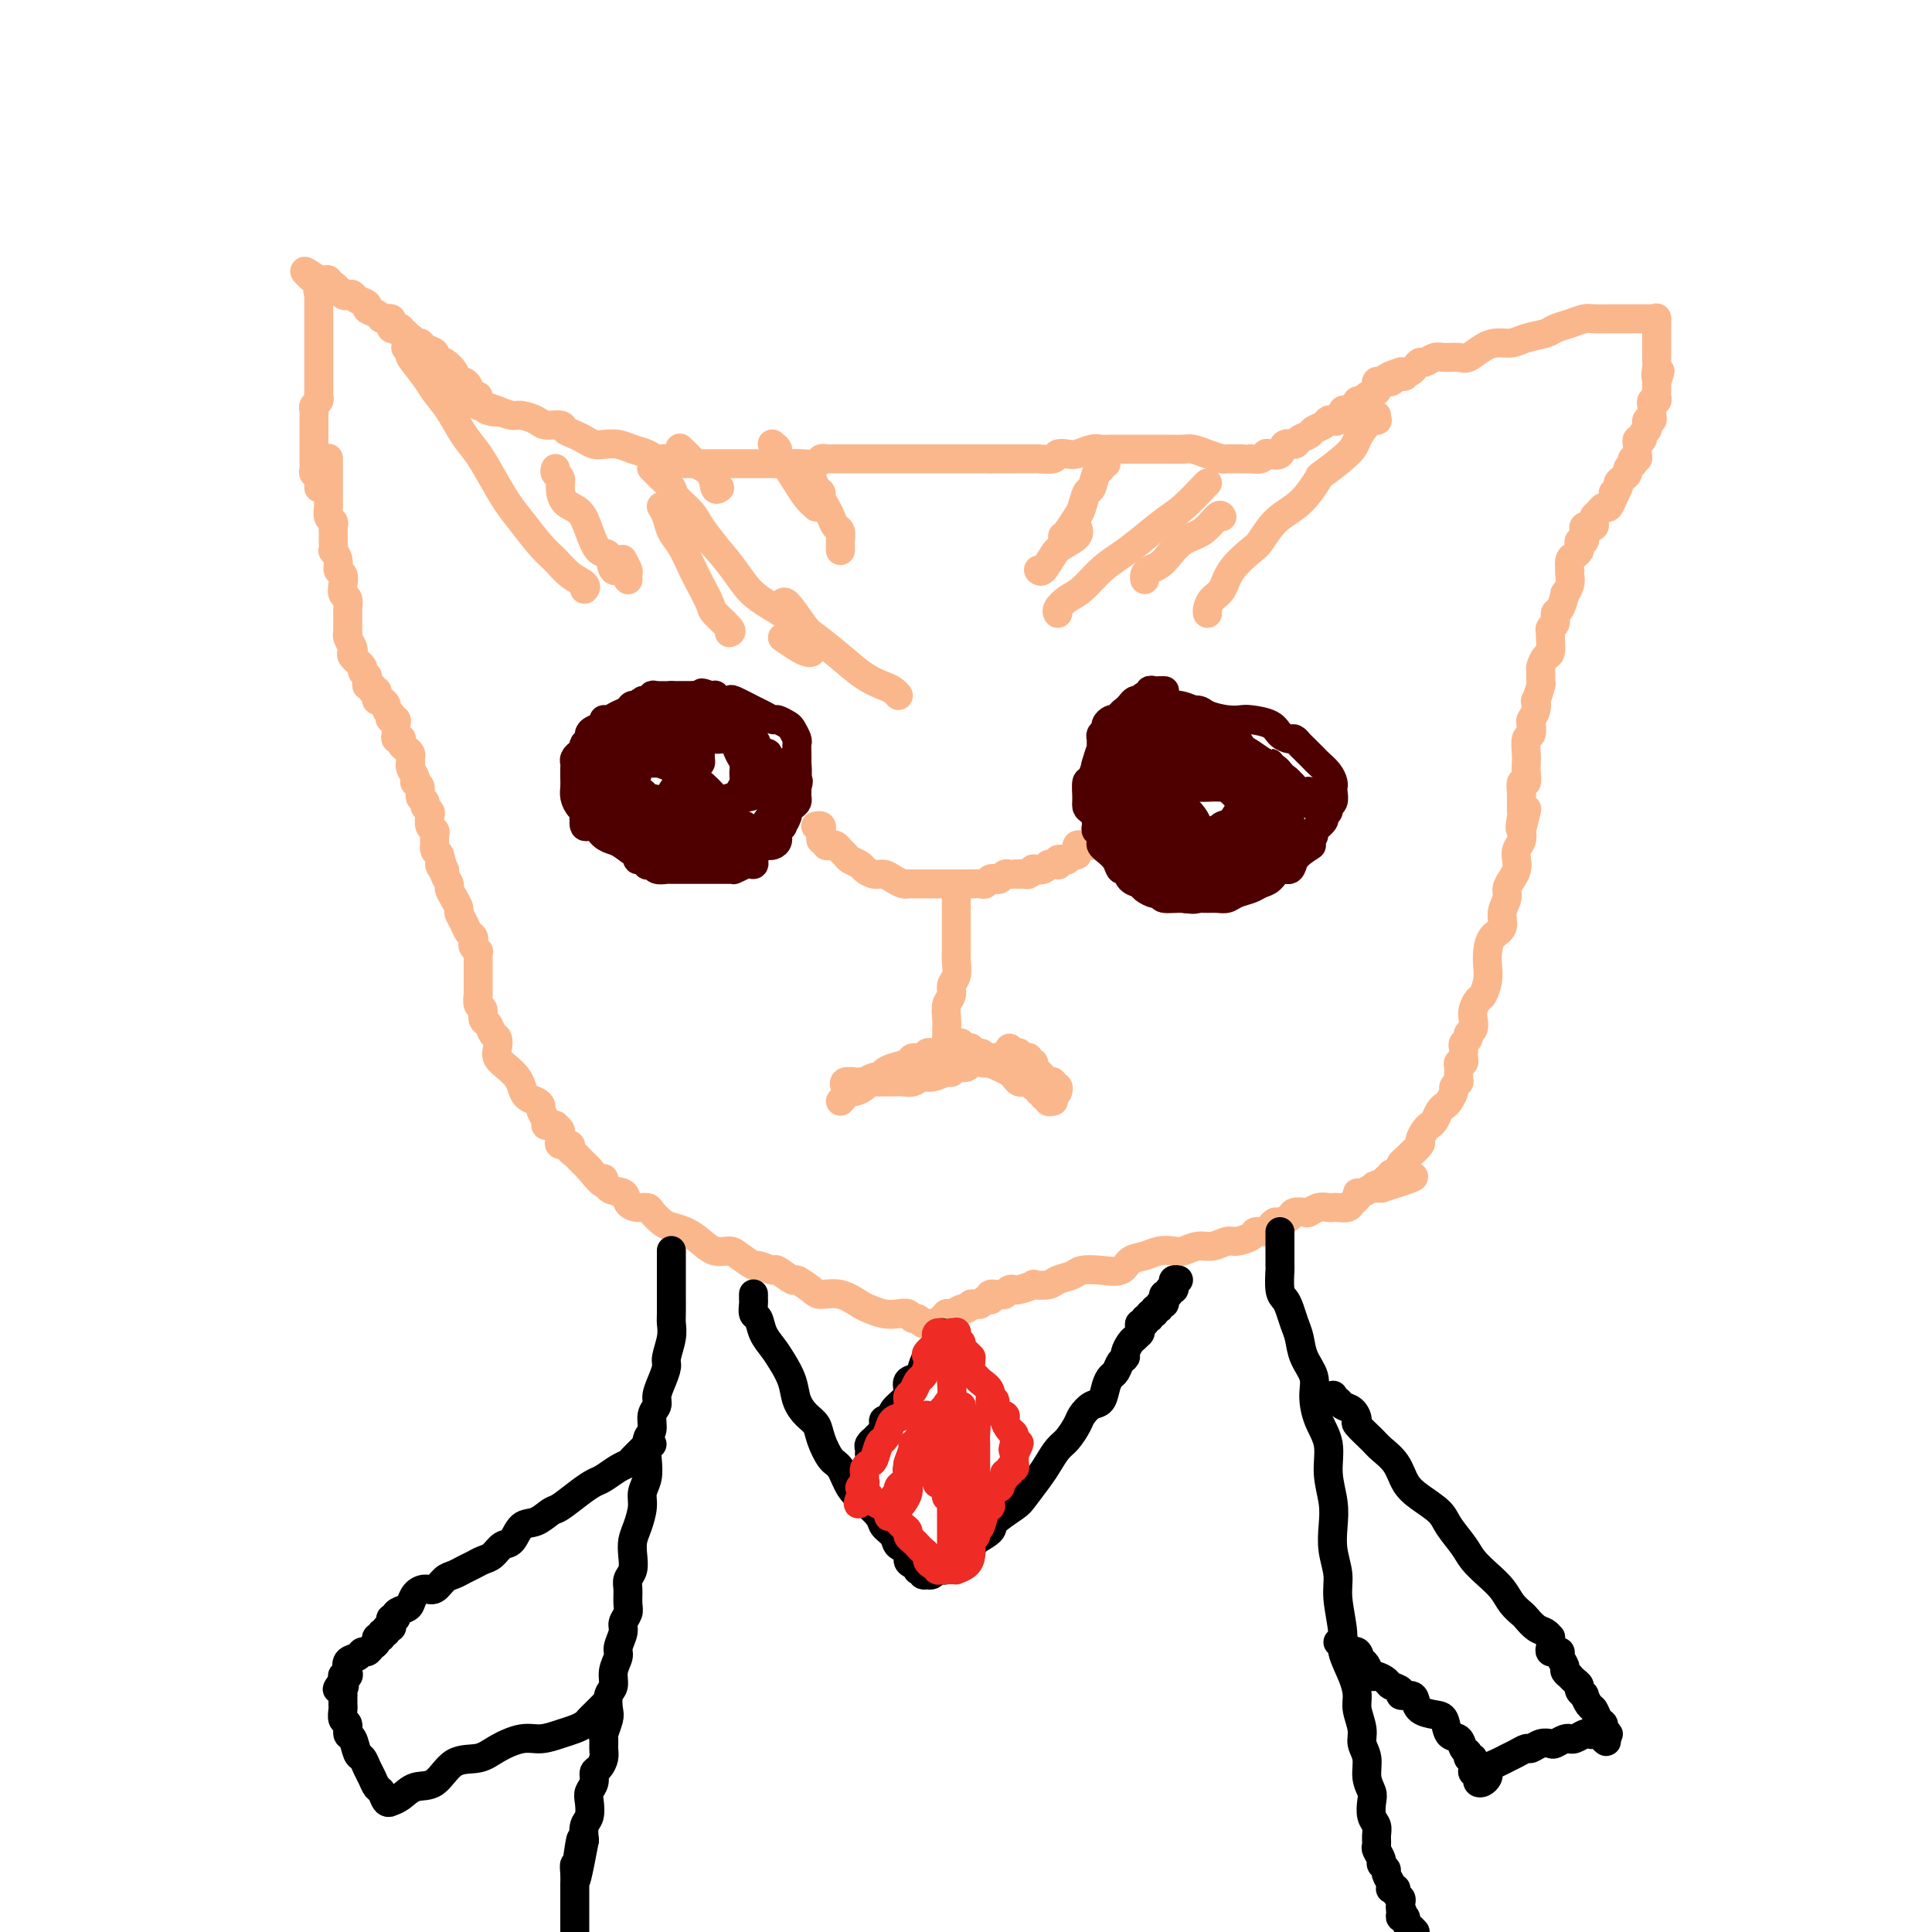 <svg viewBox='0 0 400 400' version='1.1' xmlns='http://www.w3.org/2000/svg' xmlns:xlink='http://www.w3.org/1999/xlink'><g fill='none' stroke='#FBB78C' stroke-width='6' stroke-linecap='round' stroke-linejoin='round'><path d='M68,95c-0.000,-0.119 -0.000,-0.239 0,0c0.000,0.239 0.000,0.836 0,1c-0.000,0.164 -0.000,-0.107 0,0c0.000,0.107 0.000,0.591 0,1c-0.000,0.409 -0.000,0.744 0,1c0.000,0.256 0.000,0.435 0,1c-0.000,0.565 -0.001,1.517 0,2c0.001,0.483 0.004,0.496 0,1c-0.004,0.504 -0.015,1.497 0,2c0.015,0.503 0.057,0.516 0,1c-0.057,0.484 -0.211,1.439 0,2c0.211,0.561 0.789,0.726 1,1c0.211,0.274 0.057,0.656 0,1c-0.057,0.344 -0.016,0.651 0,1c0.016,0.349 0.008,0.740 0,1c-0.008,0.260 -0.017,0.388 0,1c0.017,0.612 0.061,1.707 0,2c-0.061,0.293 -0.226,-0.217 0,0c0.226,0.217 0.844,1.161 1,2c0.156,0.839 -0.151,1.572 0,2c0.151,0.428 0.758,0.552 1,1c0.242,0.448 0.117,1.219 0,2c-0.117,0.781 -0.228,1.572 0,2c0.228,0.428 0.793,0.495 1,1c0.207,0.505 0.055,1.450 0,2c-0.055,0.550 -0.015,0.707 0,1c0.015,0.293 0.003,0.721 0,1c-0.003,0.279 0.003,0.407 0,1c-0.003,0.593 -0.014,1.651 0,2c0.014,0.349 0.054,-0.010 0,0c-0.054,0.010 -0.203,0.388 0,1c0.203,0.612 0.757,1.459 1,2c0.243,0.541 0.174,0.776 0,1c-0.174,0.224 -0.453,0.438 0,1c0.453,0.562 1.638,1.474 2,2c0.362,0.526 -0.100,0.667 0,1c0.100,0.333 0.763,0.859 1,1c0.237,0.141 0.048,-0.102 0,0c-0.048,0.102 0.043,0.548 0,1c-0.043,0.452 -0.222,0.908 0,1c0.222,0.092 0.843,-0.182 1,0c0.157,0.182 -0.151,0.818 0,1c0.151,0.182 0.763,-0.092 1,0c0.237,0.092 0.101,0.549 0,1c-0.101,0.451 -0.168,0.894 0,1c0.168,0.106 0.571,-0.126 1,0c0.429,0.126 0.885,0.611 1,1c0.115,0.389 -0.110,0.683 0,1c0.110,0.317 0.555,0.659 1,1'/><path d='M81,148c1.409,2.853 0.430,1.485 0,1c-0.430,-0.485 -0.311,-0.089 0,0c0.311,0.089 0.814,-0.130 1,0c0.186,0.130 0.053,0.609 0,1c-0.053,0.391 -0.028,0.692 0,1c0.028,0.308 0.059,0.621 0,1c-0.059,0.379 -0.209,0.822 0,1c0.209,0.178 0.778,0.089 1,0c0.222,-0.089 0.098,-0.179 0,0c-0.098,0.179 -0.170,0.626 0,1c0.170,0.374 0.581,0.675 1,1c0.419,0.325 0.844,0.675 1,1c0.156,0.325 0.041,0.625 0,1c-0.041,0.375 -0.007,0.825 0,1c0.007,0.175 -0.012,0.075 0,0c0.012,-0.075 0.055,-0.126 0,0c-0.055,0.126 -0.207,0.428 0,1c0.207,0.572 0.772,1.414 1,2c0.228,0.586 0.118,0.916 0,1c-0.118,0.084 -0.243,-0.080 0,0c0.243,0.080 0.853,0.403 1,1c0.147,0.597 -0.171,1.468 0,2c0.171,0.532 0.829,0.723 1,1c0.171,0.277 -0.147,0.638 0,1c0.147,0.362 0.757,0.726 1,1c0.243,0.274 0.118,0.459 0,1c-0.118,0.541 -0.227,1.436 0,2c0.227,0.564 0.792,0.795 1,1c0.208,0.205 0.058,0.384 0,1c-0.058,0.616 -0.026,1.670 0,2c0.026,0.330 0.045,-0.065 0,0c-0.045,0.065 -0.156,0.590 0,1c0.156,0.410 0.578,0.705 1,1'/><path d='M91,177c1.482,4.887 0.186,2.604 0,2c-0.186,-0.604 0.737,0.471 1,1c0.263,0.529 -0.136,0.513 0,1c0.136,0.487 0.806,1.478 1,2c0.194,0.522 -0.089,0.576 0,1c0.089,0.424 0.548,1.216 1,2c0.452,0.784 0.895,1.558 1,2c0.105,0.442 -0.129,0.552 0,1c0.129,0.448 0.622,1.233 1,2c0.378,0.767 0.641,1.516 1,2c0.359,0.484 0.814,0.703 1,1c0.186,0.297 0.102,0.671 0,1c-0.102,0.329 -0.224,0.613 0,1c0.224,0.387 0.792,0.877 1,1c0.208,0.123 0.056,-0.122 0,0c-0.056,0.122 -0.015,0.611 0,1c0.015,0.389 0.004,0.678 0,1c-0.004,0.322 -0.001,0.678 0,1c0.001,0.322 0.000,0.611 0,1c-0.000,0.389 -0.000,0.877 0,1c0.000,0.123 -0.000,-0.121 0,0c0.000,0.121 0.000,0.605 0,1c-0.000,0.395 -0.001,0.701 0,1c0.001,0.299 0.004,0.590 0,1c-0.004,0.410 -0.016,0.940 0,1c0.016,0.060 0.060,-0.350 0,0c-0.060,0.350 -0.223,1.460 0,2c0.223,0.540 0.834,0.511 1,1c0.166,0.489 -0.113,1.496 0,2c0.113,0.504 0.617,0.505 1,1c0.383,0.495 0.644,1.483 1,2c0.356,0.517 0.806,0.561 1,1c0.194,0.439 0.132,1.272 0,2c-0.132,0.728 -0.335,1.351 0,2c0.335,0.649 1.206,1.326 2,2c0.794,0.674 1.509,1.347 2,2c0.491,0.653 0.757,1.287 1,2c0.243,0.713 0.461,1.504 1,2c0.539,0.496 1.397,0.697 2,1c0.603,0.303 0.949,0.708 1,1c0.051,0.292 -0.192,0.471 0,1c0.192,0.529 0.821,1.409 1,2c0.179,0.591 -0.092,0.893 0,1c0.092,0.107 0.546,0.018 1,0c0.454,-0.018 0.907,0.036 1,0c0.093,-0.036 -0.173,-0.163 0,0c0.173,0.163 0.786,0.617 1,1c0.214,0.383 0.028,0.694 0,1c-0.028,0.306 0.101,0.607 0,1c-0.101,0.393 -0.430,0.879 0,1c0.430,0.121 1.621,-0.122 2,0c0.379,0.122 -0.053,0.610 0,1c0.053,0.390 0.592,0.682 1,1c0.408,0.318 0.687,0.663 1,1c0.313,0.337 0.661,0.668 1,1c0.339,0.332 0.670,0.666 1,1'/><path d='M122,242c4.068,5.136 3.239,2.476 3,2c-0.239,-0.476 0.111,1.231 1,2c0.889,0.769 2.317,0.600 3,1c0.683,0.400 0.620,1.368 1,2c0.380,0.632 1.203,0.929 2,1c0.797,0.071 1.567,-0.084 2,0c0.433,0.084 0.528,0.406 1,1c0.472,0.594 1.322,1.459 2,2c0.678,0.541 1.183,0.757 2,1c0.817,0.243 1.947,0.512 3,1c1.053,0.488 2.031,1.196 3,2c0.969,0.804 1.931,1.703 3,2c1.069,0.297 2.245,-0.007 3,0c0.755,0.007 1.089,0.325 2,1c0.911,0.675 2.399,1.705 3,2c0.601,0.295 0.316,-0.147 1,0c0.684,0.147 2.337,0.883 3,1c0.663,0.117 0.336,-0.385 1,0c0.664,0.385 2.319,1.656 3,2c0.681,0.344 0.389,-0.241 1,0c0.611,0.241 2.127,1.307 3,2c0.873,0.693 1.104,1.012 2,1c0.896,-0.012 2.456,-0.357 4,0c1.544,0.357 3.072,1.415 4,2c0.928,0.585 1.257,0.697 2,1c0.743,0.303 1.901,0.798 3,1c1.099,0.202 2.140,0.110 3,0c0.860,-0.110 1.541,-0.240 2,0c0.459,0.240 0.697,0.849 1,1c0.303,0.151 0.673,-0.156 1,0c0.327,0.156 0.613,0.775 1,1c0.387,0.225 0.877,0.058 1,0c0.123,-0.058 -0.121,-0.005 0,0c0.121,0.005 0.607,-0.037 1,0c0.393,0.037 0.693,0.153 1,0c0.307,-0.153 0.620,-0.576 1,-1c0.380,-0.424 0.826,-0.849 1,-1c0.174,-0.151 0.074,-0.027 0,0c-0.074,0.027 -0.123,-0.044 0,0c0.123,0.044 0.418,0.204 1,0c0.582,-0.204 1.452,-0.773 2,-1c0.548,-0.227 0.774,-0.114 1,0'/><path d='M200,271c1.416,-0.686 0.958,-0.902 1,-1c0.042,-0.098 0.586,-0.078 1,0c0.414,0.078 0.698,0.213 1,0c0.302,-0.213 0.621,-0.775 1,-1c0.379,-0.225 0.819,-0.113 1,0c0.181,0.113 0.104,0.226 0,0c-0.104,-0.226 -0.235,-0.792 0,-1c0.235,-0.208 0.836,-0.060 1,0c0.164,0.060 -0.110,0.030 0,0c0.110,-0.030 0.604,-0.061 1,0c0.396,0.061 0.695,0.213 1,0c0.305,-0.213 0.616,-0.793 1,-1c0.384,-0.207 0.843,-0.042 1,0c0.157,0.042 0.014,-0.041 0,0c-0.014,0.041 0.103,0.204 1,0c0.897,-0.204 2.576,-0.775 3,-1c0.424,-0.225 -0.408,-0.102 0,0c0.408,0.102 2.054,0.185 3,0c0.946,-0.185 1.192,-0.636 2,-1c0.808,-0.364 2.179,-0.640 3,-1c0.821,-0.360 1.090,-0.803 2,-1c0.910,-0.197 2.459,-0.147 4,0c1.541,0.147 3.074,0.393 4,0c0.926,-0.393 1.244,-1.425 2,-2c0.756,-0.575 1.949,-0.694 3,-1c1.051,-0.306 1.961,-0.799 3,-1c1.039,-0.201 2.208,-0.110 3,0c0.792,0.110 1.208,0.241 2,0c0.792,-0.241 1.960,-0.852 3,-1c1.040,-0.148 1.951,0.167 3,0c1.049,-0.167 2.235,-0.814 3,-1c0.765,-0.186 1.108,0.091 2,0c0.892,-0.091 2.333,-0.550 3,-1c0.667,-0.450 0.559,-0.890 1,-1c0.441,-0.110 1.432,0.111 2,0c0.568,-0.111 0.714,-0.555 1,-1c0.286,-0.445 0.710,-0.890 1,-1c0.290,-0.110 0.444,0.115 1,0c0.556,-0.115 1.514,-0.571 2,-1c0.486,-0.429 0.501,-0.833 1,-1c0.499,-0.167 1.482,-0.097 2,0c0.518,0.097 0.572,0.222 1,0c0.428,-0.222 1.232,-0.791 2,-1c0.768,-0.209 1.501,-0.059 2,0c0.499,0.059 0.765,0.027 1,0c0.235,-0.027 0.441,-0.050 1,0c0.559,0.050 1.472,0.172 2,0c0.528,-0.172 0.670,-0.638 1,-1c0.330,-0.362 0.849,-0.619 1,-1c0.151,-0.381 -0.065,-0.887 0,-1c0.065,-0.113 0.413,0.166 1,0c0.587,-0.166 1.415,-0.776 2,-1c0.585,-0.224 0.927,-0.060 1,0c0.073,0.060 -0.122,0.017 0,0c0.122,-0.017 0.561,-0.009 1,0'/><path d='M286,246c13.239,-4.112 3.336,-1.890 0,-1c-3.336,0.890 -0.107,0.450 1,0c1.107,-0.450 0.090,-0.908 0,-1c-0.090,-0.092 0.745,0.183 1,0c0.255,-0.183 -0.072,-0.823 0,-1c0.072,-0.177 0.543,0.108 1,0c0.457,-0.108 0.901,-0.610 1,-1c0.099,-0.390 -0.146,-0.667 0,-1c0.146,-0.333 0.683,-0.723 1,-1c0.317,-0.277 0.414,-0.442 1,-1c0.586,-0.558 1.663,-1.511 2,-2c0.337,-0.489 -0.064,-0.516 0,-1c0.064,-0.484 0.595,-1.425 1,-2c0.405,-0.575 0.686,-0.783 1,-1c0.314,-0.217 0.663,-0.443 1,-1c0.337,-0.557 0.664,-1.444 1,-2c0.336,-0.556 0.682,-0.780 1,-1c0.318,-0.220 0.607,-0.436 1,-1c0.393,-0.564 0.890,-1.474 1,-2c0.110,-0.526 -0.167,-0.666 0,-1c0.167,-0.334 0.777,-0.863 1,-1c0.223,-0.137 0.059,0.117 0,0c-0.059,-0.117 -0.012,-0.605 0,-1c0.012,-0.395 -0.011,-0.698 0,-1c0.011,-0.302 0.055,-0.602 0,-1c-0.055,-0.398 -0.211,-0.894 0,-1c0.211,-0.106 0.789,0.179 1,0c0.211,-0.179 0.055,-0.821 0,-1c-0.055,-0.179 -0.011,0.107 0,0c0.011,-0.107 -0.012,-0.606 0,-1c0.012,-0.394 0.060,-0.682 0,-1c-0.060,-0.318 -0.226,-0.666 0,-1c0.226,-0.334 0.844,-0.656 1,-1c0.156,-0.344 -0.151,-0.712 0,-1c0.151,-0.288 0.761,-0.495 1,-1c0.239,-0.505 0.106,-1.307 0,-2c-0.106,-0.693 -0.186,-1.277 0,-2c0.186,-0.723 0.638,-1.586 1,-2c0.362,-0.414 0.635,-0.380 1,-1c0.365,-0.620 0.824,-1.894 1,-3c0.176,-1.106 0.071,-2.042 0,-3c-0.071,-0.958 -0.106,-1.937 0,-3c0.106,-1.063 0.353,-2.210 1,-3c0.647,-0.790 1.693,-1.223 2,-2c0.307,-0.777 -0.124,-1.899 0,-3c0.124,-1.101 0.804,-2.182 1,-3c0.196,-0.818 -0.092,-1.374 0,-2c0.092,-0.626 0.564,-1.322 1,-2c0.436,-0.678 0.835,-1.336 1,-2c0.165,-0.664 0.096,-1.333 0,-2c-0.096,-0.667 -0.218,-1.334 0,-2c0.218,-0.666 0.777,-1.333 1,-2c0.223,-0.667 0.112,-1.333 0,-2'/><path d='M315,172c2.166,-8.472 0.580,-2.651 0,-1c-0.580,1.651 -0.156,-0.867 0,-2c0.156,-1.133 0.042,-0.880 0,-1c-0.042,-0.120 -0.012,-0.615 0,-1c0.012,-0.385 0.007,-0.662 0,-1c-0.007,-0.338 -0.016,-0.737 0,-1c0.016,-0.263 0.057,-0.388 0,-1c-0.057,-0.612 -0.211,-1.710 0,-2c0.211,-0.290 0.788,0.227 1,0c0.212,-0.227 0.061,-1.197 0,-2c-0.061,-0.803 -0.030,-1.437 0,-2c0.030,-0.563 0.060,-1.053 0,-2c-0.060,-0.947 -0.208,-2.350 0,-3c0.208,-0.650 0.774,-0.547 1,-1c0.226,-0.453 0.112,-1.463 0,-2c-0.112,-0.537 -0.222,-0.599 0,-1c0.222,-0.401 0.778,-1.139 1,-2c0.222,-0.861 0.112,-1.846 0,-2c-0.112,-0.154 -0.227,0.521 0,0c0.227,-0.521 0.796,-2.238 1,-3c0.204,-0.762 0.044,-0.569 0,-1c-0.044,-0.431 0.026,-1.485 0,-2c-0.026,-0.515 -0.150,-0.491 0,-1c0.150,-0.509 0.575,-1.551 1,-2c0.425,-0.449 0.850,-0.304 1,-1c0.150,-0.696 0.025,-2.232 0,-3c-0.025,-0.768 0.048,-0.767 0,-1c-0.048,-0.233 -0.219,-0.701 0,-1c0.219,-0.299 0.828,-0.429 1,-1c0.172,-0.571 -0.094,-1.585 0,-2c0.094,-0.415 0.547,-0.233 1,-1c0.453,-0.767 0.906,-2.483 1,-3c0.094,-0.517 -0.171,0.165 0,0c0.171,-0.165 0.777,-1.175 1,-2c0.223,-0.825 0.063,-1.464 0,-2c-0.063,-0.536 -0.027,-0.970 0,-1c0.027,-0.030 0.046,0.343 0,0c-0.046,-0.343 -0.157,-1.402 0,-2c0.157,-0.598 0.582,-0.734 1,-1c0.418,-0.266 0.830,-0.663 1,-1c0.170,-0.337 0.098,-0.615 0,-1c-0.098,-0.385 -0.224,-0.877 0,-1c0.224,-0.123 0.796,0.125 1,0c0.204,-0.125 0.040,-0.622 0,-1c-0.040,-0.378 0.046,-0.636 0,-1c-0.046,-0.364 -0.222,-0.832 0,-1c0.222,-0.168 0.843,-0.034 1,0c0.157,0.034 -0.151,-0.032 0,0c0.151,0.032 0.761,0.162 1,0c0.239,-0.162 0.105,-0.616 0,-1c-0.105,-0.384 -0.183,-0.697 0,-1c0.183,-0.303 0.626,-0.597 1,-1c0.374,-0.403 0.678,-0.916 1,-1c0.322,-0.084 0.664,0.262 1,0c0.336,-0.262 0.668,-1.131 1,-2'/><path d='M334,103c1.329,-2.190 0.150,-1.164 0,-1c-0.150,0.164 0.729,-0.533 1,-1c0.271,-0.467 -0.067,-0.704 0,-1c0.067,-0.296 0.540,-0.653 1,-1c0.460,-0.347 0.907,-0.685 1,-1c0.093,-0.315 -0.167,-0.605 0,-1c0.167,-0.395 0.763,-0.893 1,-1c0.237,-0.107 0.116,0.179 0,0c-0.116,-0.179 -0.227,-0.822 0,-1c0.227,-0.178 0.793,0.110 1,0c0.207,-0.110 0.056,-0.617 0,-1c-0.056,-0.383 -0.016,-0.643 0,-1c0.016,-0.357 0.008,-0.813 0,-1c-0.008,-0.187 -0.017,-0.106 0,0c0.017,0.106 0.061,0.235 0,0c-0.061,-0.235 -0.226,-0.836 0,-1c0.226,-0.164 0.844,0.110 1,0c0.156,-0.110 -0.151,-0.603 0,-1c0.151,-0.397 0.758,-0.698 1,-1c0.242,-0.302 0.117,-0.606 0,-1c-0.117,-0.394 -0.227,-0.879 0,-1c0.227,-0.121 0.792,0.121 1,0c0.208,-0.121 0.060,-0.606 0,-1c-0.060,-0.394 -0.030,-0.697 0,-1c0.030,-0.303 0.061,-0.606 0,-1c-0.061,-0.394 -0.212,-0.879 0,-1c0.212,-0.121 0.789,0.122 1,0c0.211,-0.122 0.057,-0.607 0,-1c-0.057,-0.393 -0.015,-0.693 0,-1c0.015,-0.307 0.004,-0.621 0,-1c-0.004,-0.379 -0.001,-0.823 0,-1c0.001,-0.177 0.001,-0.089 0,0'/><path d='M343,79c1.392,-3.832 0.373,-1.412 0,-1c-0.373,0.412 -0.100,-1.185 0,-2c0.100,-0.815 0.027,-0.848 0,-1c-0.027,-0.152 -0.007,-0.422 0,-1c0.007,-0.578 0.002,-1.463 0,-2c-0.002,-0.537 -0.000,-0.726 0,-1c0.000,-0.274 0.000,-0.634 0,-1c-0.000,-0.366 0.000,-0.739 0,-1c-0.000,-0.261 -0.002,-0.410 0,-1c0.002,-0.590 0.007,-1.622 0,-2c-0.007,-0.378 -0.026,-0.101 0,0c0.026,0.101 0.098,0.027 0,0c-0.098,-0.027 -0.367,-0.007 -1,0c-0.633,0.007 -1.629,0.002 -2,0c-0.371,-0.002 -0.115,-0.001 -1,0c-0.885,0.001 -2.911,0.003 -4,0c-1.089,-0.003 -1.240,-0.012 -2,0c-0.760,0.012 -2.127,0.045 -3,0c-0.873,-0.045 -1.252,-0.167 -2,0c-0.748,0.167 -1.866,0.623 -3,1c-1.134,0.377 -2.285,0.675 -3,1c-0.715,0.325 -0.995,0.677 -2,1c-1.005,0.323 -2.734,0.616 -4,1c-1.266,0.384 -2.067,0.859 -3,1c-0.933,0.141 -1.997,-0.053 -3,0c-1.003,0.053 -1.945,0.353 -3,1c-1.055,0.647 -2.223,1.641 -3,2c-0.777,0.359 -1.164,0.081 -2,0c-0.836,-0.081 -2.122,0.034 -3,0c-0.878,-0.034 -1.349,-0.215 -2,0c-0.651,0.215 -1.484,0.828 -2,1c-0.516,0.172 -0.716,-0.098 -1,0c-0.284,0.098 -0.654,0.562 -1,1c-0.346,0.438 -0.670,0.849 -1,1c-0.330,0.151 -0.666,0.043 -1,0c-0.334,-0.043 -0.667,-0.022 -1,0'/><path d='M290,77c-5.428,1.769 -1.500,1.192 0,1c1.500,-0.192 0.570,0.000 0,0c-0.570,-0.000 -0.780,-0.193 -1,0c-0.220,0.193 -0.449,0.773 -1,1c-0.551,0.227 -1.422,0.102 -2,0c-0.578,-0.102 -0.861,-0.181 -1,0c-0.139,0.181 -0.132,0.622 0,1c0.132,0.378 0.391,0.692 0,1c-0.391,0.308 -1.432,0.609 -2,1c-0.568,0.391 -0.663,0.873 -1,1c-0.337,0.127 -0.916,-0.102 -1,0c-0.084,0.102 0.329,0.535 0,1c-0.329,0.465 -1.398,0.961 -2,1c-0.602,0.039 -0.738,-0.379 -1,0c-0.262,0.379 -0.652,1.554 -1,2c-0.348,0.446 -0.656,0.161 -1,0c-0.344,-0.161 -0.726,-0.198 -1,0c-0.274,0.198 -0.439,0.632 -1,1c-0.561,0.368 -1.516,0.671 -2,1c-0.484,0.329 -0.496,0.684 -1,1c-0.504,0.316 -1.501,0.593 -2,1c-0.499,0.407 -0.501,0.945 -1,1c-0.499,0.055 -1.494,-0.374 -2,0c-0.506,0.374 -0.521,1.550 -1,2c-0.479,0.450 -1.420,0.173 -2,0c-0.580,-0.173 -0.799,-0.243 -1,0c-0.201,0.243 -0.382,0.797 -1,1c-0.618,0.203 -1.671,0.054 -2,0c-0.329,-0.054 0.067,-0.015 0,0c-0.067,0.015 -0.596,0.004 -1,0c-0.404,-0.004 -0.684,-0.000 -1,0c-0.316,0.000 -0.668,-0.003 -1,0c-0.332,0.003 -0.645,0.011 -1,0c-0.355,-0.011 -0.752,-0.041 -1,0c-0.248,0.041 -0.349,0.155 -1,0c-0.651,-0.155 -1.854,-0.577 -3,-1c-1.146,-0.423 -2.237,-0.845 -3,-1c-0.763,-0.155 -1.200,-0.041 -2,0c-0.800,0.041 -1.965,0.011 -3,0c-1.035,-0.011 -1.940,-0.003 -3,0c-1.060,0.003 -2.275,-0.000 -3,0c-0.725,0.000 -0.961,0.004 -2,0c-1.039,-0.004 -2.883,-0.015 -4,0c-1.117,0.015 -1.508,0.056 -2,0c-0.492,-0.056 -1.085,-0.207 -2,0c-0.915,0.207 -2.151,0.774 -3,1c-0.849,0.226 -1.310,0.113 -2,0c-0.690,-0.113 -1.607,-0.226 -2,0c-0.393,0.226 -0.262,0.793 -1,1c-0.738,0.207 -2.347,0.056 -3,0c-0.653,-0.056 -0.352,-0.015 -1,0c-0.648,0.015 -2.246,0.004 -3,0c-0.754,-0.004 -0.665,-0.001 -1,0c-0.335,0.001 -1.096,0.000 -2,0c-0.904,-0.000 -1.952,-0.000 -3,0'/><path d='M205,95c-8.675,-0.000 -3.363,-0.000 -2,0c1.363,0.000 -1.223,0.000 -3,0c-1.777,-0.000 -2.745,-0.000 -4,0c-1.255,0.000 -2.797,0.000 -4,0c-1.203,-0.000 -2.065,-0.000 -3,0c-0.935,0.000 -1.942,0.000 -3,0c-1.058,-0.000 -2.167,-0.000 -3,0c-0.833,0.000 -1.389,0.000 -2,0c-0.611,-0.000 -1.277,-0.000 -2,0c-0.723,0.000 -1.503,0.000 -2,0c-0.497,-0.000 -0.711,-0.000 -1,0c-0.289,0.000 -0.655,0.000 -1,0c-0.345,-0.000 -0.670,-0.001 -1,0c-0.330,0.001 -0.664,0.004 -1,0c-0.336,-0.004 -0.674,-0.015 -1,0c-0.326,0.015 -0.639,0.057 -1,0c-0.361,-0.057 -0.770,-0.211 -1,0c-0.230,0.211 -0.282,0.789 -1,1c-0.718,0.211 -2.103,0.057 -3,0c-0.897,-0.057 -1.305,-0.015 -2,0c-0.695,0.015 -1.678,0.004 -3,0c-1.322,-0.004 -2.985,-0.001 -4,0c-1.015,0.001 -1.384,0.000 -2,0c-0.616,-0.000 -1.479,-0.000 -2,0c-0.521,0.000 -0.699,0.000 -1,0c-0.301,-0.000 -0.724,-0.000 -1,0c-0.276,0.000 -0.405,0.000 -1,0c-0.595,-0.000 -1.656,-0.000 -2,0c-0.344,0.000 0.028,0.000 0,0c-0.028,-0.000 -0.458,-0.000 -1,0c-0.542,0.000 -1.197,0.000 -2,0c-0.803,-0.000 -1.755,-0.000 -2,0c-0.245,0.000 0.217,0.001 0,0c-0.217,-0.001 -1.114,-0.004 -2,0c-0.886,0.004 -1.760,0.016 -2,0c-0.240,-0.016 0.155,-0.060 0,0c-0.155,0.060 -0.859,0.224 -1,0c-0.141,-0.224 0.283,-0.834 0,-1c-0.283,-0.166 -1.273,0.113 -2,0c-0.727,-0.113 -1.192,-0.618 -2,-1c-0.808,-0.382 -1.960,-0.641 -3,-1c-1.040,-0.359 -1.969,-0.817 -3,-1c-1.031,-0.183 -2.164,-0.090 -3,0c-0.836,0.090 -1.374,0.178 -2,0c-0.626,-0.178 -1.341,-0.621 -2,-1c-0.659,-0.379 -1.264,-0.693 -2,-1c-0.736,-0.307 -1.605,-0.608 -2,-1c-0.395,-0.392 -0.318,-0.875 -1,-1c-0.682,-0.125 -2.125,0.107 -3,0c-0.875,-0.107 -1.183,-0.555 -2,-1c-0.817,-0.445 -2.143,-0.889 -3,-1c-0.857,-0.111 -1.245,0.111 -2,0c-0.755,-0.111 -1.878,-0.556 -3,-1'/><path d='M103,85c-5.460,-1.719 -1.109,-0.517 0,0c1.109,0.517 -1.024,0.350 -2,0c-0.976,-0.350 -0.797,-0.882 -1,-1c-0.203,-0.118 -0.789,0.180 -1,0c-0.211,-0.180 -0.046,-0.836 0,-1c0.046,-0.164 -0.025,0.164 0,0c0.025,-0.164 0.147,-0.819 0,-1c-0.147,-0.181 -0.564,0.111 -1,0c-0.436,-0.111 -0.890,-0.624 -1,-1c-0.110,-0.376 0.123,-0.615 0,-1c-0.123,-0.385 -0.601,-0.915 -1,-1c-0.399,-0.085 -0.718,0.275 -1,0c-0.282,-0.275 -0.527,-1.187 -1,-2c-0.473,-0.813 -1.173,-1.528 -2,-2c-0.827,-0.472 -1.779,-0.700 -2,-1c-0.221,-0.300 0.291,-0.673 0,-1c-0.291,-0.327 -1.385,-0.609 -2,-1c-0.615,-0.391 -0.752,-0.890 -1,-1c-0.248,-0.110 -0.606,0.168 -1,0c-0.394,-0.168 -0.822,-0.781 -1,-1c-0.178,-0.219 -0.104,-0.044 0,0c0.104,0.044 0.239,-0.045 0,0c-0.239,0.045 -0.851,0.222 -1,0c-0.149,-0.222 0.167,-0.843 0,-1c-0.167,-0.157 -0.815,0.151 -1,0c-0.185,-0.151 0.095,-0.762 0,-1c-0.095,-0.238 -0.565,-0.102 -1,0c-0.435,0.102 -0.834,0.171 -1,0c-0.166,-0.171 -0.101,-0.581 0,-1c0.101,-0.419 0.236,-0.847 0,-1c-0.236,-0.153 -0.842,-0.030 -1,0c-0.158,0.030 0.131,-0.034 0,0c-0.131,0.034 -0.683,0.164 -1,0c-0.317,-0.164 -0.399,-0.622 -1,-1c-0.601,-0.378 -1.719,-0.676 -2,-1c-0.281,-0.324 0.277,-0.673 0,-1c-0.277,-0.327 -1.387,-0.631 -2,-1c-0.613,-0.369 -0.729,-0.802 -1,-1c-0.271,-0.198 -0.699,-0.162 -1,0c-0.301,0.162 -0.476,0.450 -1,0c-0.524,-0.450 -1.397,-1.637 -2,-2c-0.603,-0.363 -0.935,0.099 -1,0c-0.065,-0.099 0.136,-0.757 0,-1c-0.136,-0.243 -0.610,-0.069 -1,0c-0.390,0.069 -0.695,0.035 -1,0'/><path d='M66,58c-5.724,-3.997 -1.534,-0.491 0,1c1.534,1.491 0.411,0.966 0,1c-0.411,0.034 -0.110,0.628 0,1c0.110,0.372 0.030,0.522 0,1c-0.030,0.478 -0.008,1.282 0,2c0.008,0.718 0.002,1.348 0,2c-0.002,0.652 -0.001,1.324 0,2c0.001,0.676 0.000,1.354 0,2c-0.000,0.646 -0.000,1.258 0,2c0.000,0.742 -0.000,1.613 0,2c0.000,0.387 0.000,0.289 0,1c-0.000,0.711 -0.000,2.232 0,3c0.000,0.768 0.001,0.783 0,1c-0.001,0.217 -0.004,0.635 0,1c0.004,0.365 0.015,0.675 0,1c-0.015,0.325 -0.057,0.664 0,1c0.057,0.336 0.211,0.668 0,1c-0.211,0.332 -0.789,0.662 -1,1c-0.211,0.338 -0.057,0.682 0,1c0.057,0.318 0.015,0.610 0,1c-0.015,0.390 -0.004,0.878 0,1c0.004,0.122 0.001,-0.122 0,0c-0.001,0.122 -0.000,0.611 0,1c0.000,0.389 0.000,0.678 0,1c-0.000,0.322 -0.000,0.678 0,1c0.000,0.322 0.000,0.611 0,1c-0.000,0.389 -0.000,0.877 0,1c0.000,0.123 0.000,-0.121 0,0c-0.000,0.121 -0.000,0.606 0,1c0.000,0.394 0.000,0.697 0,1c-0.000,0.303 -0.001,0.607 0,1c0.001,0.393 0.004,0.875 0,1c-0.004,0.125 -0.015,-0.107 0,0c0.015,0.107 0.057,0.553 0,1c-0.057,0.447 -0.211,0.894 0,1c0.211,0.106 0.789,-0.129 1,0c0.211,0.129 0.057,0.622 0,1c-0.057,0.378 -0.015,0.640 0,1c0.015,0.360 0.004,0.817 0,1c-0.004,0.183 -0.002,0.091 0,0'/><path d='M169,171c-0.113,0.022 -0.226,0.043 0,0c0.226,-0.043 0.792,-0.151 1,0c0.208,0.151 0.060,0.561 0,1c-0.060,0.439 -0.031,0.906 0,1c0.031,0.094 0.064,-0.185 0,0c-0.064,0.185 -0.224,0.833 0,1c0.224,0.167 0.834,-0.149 1,0c0.166,0.149 -0.110,0.761 0,1c0.110,0.239 0.606,0.106 1,0c0.394,-0.106 0.687,-0.183 1,0c0.313,0.183 0.646,0.626 1,1c0.354,0.374 0.728,0.679 1,1c0.272,0.321 0.443,0.660 1,1c0.557,0.340 1.500,0.682 2,1c0.500,0.318 0.557,0.611 1,1c0.443,0.389 1.271,0.875 2,1c0.729,0.125 1.357,-0.110 2,0c0.643,0.110 1.300,0.565 2,1c0.700,0.435 1.445,0.849 2,1c0.555,0.151 0.922,0.041 1,0c0.078,-0.041 -0.133,-0.011 0,0c0.133,0.011 0.609,0.003 1,0c0.391,-0.003 0.696,-0.001 1,0c0.304,0.001 0.606,0.000 1,0c0.394,-0.000 0.879,-0.000 1,0c0.121,0.000 -0.121,0.000 0,0c0.121,-0.000 0.606,-0.000 1,0c0.394,0.000 0.697,0.000 1,0c0.303,-0.000 0.606,0.000 1,0c0.394,-0.000 0.879,-0.000 1,0c0.121,0.000 -0.123,0.000 0,0c0.123,-0.000 0.612,-0.000 1,0c0.388,0.000 0.677,0.000 1,0c0.323,-0.000 0.682,-0.000 1,0c0.318,0.000 0.596,0.001 1,0c0.404,-0.001 0.934,-0.004 1,0c0.066,0.004 -0.333,0.015 0,0c0.333,-0.015 1.399,-0.056 2,0c0.601,0.056 0.739,0.207 1,0c0.261,-0.207 0.647,-0.774 1,-1c0.353,-0.226 0.673,-0.113 1,0c0.327,0.113 0.662,0.226 1,0c0.338,-0.226 0.678,-0.793 1,-1c0.322,-0.207 0.625,-0.056 1,0c0.375,0.056 0.821,0.016 1,0c0.179,-0.016 0.089,-0.008 0,0'/><path d='M210,181c3.581,-0.305 1.532,-0.068 1,0c-0.532,0.068 0.453,-0.033 1,0c0.547,0.033 0.657,0.201 1,0c0.343,-0.201 0.918,-0.772 1,-1c0.082,-0.228 -0.328,-0.114 0,0c0.328,0.114 1.395,0.228 2,0c0.605,-0.228 0.750,-0.797 1,-1c0.250,-0.203 0.606,-0.041 1,0c0.394,0.041 0.827,-0.041 1,0c0.173,0.041 0.088,0.203 0,0c-0.088,-0.203 -0.177,-0.771 0,-1c0.177,-0.229 0.622,-0.118 1,0c0.378,0.118 0.690,0.243 1,0c0.310,-0.243 0.618,-0.853 1,-1c0.382,-0.147 0.837,0.171 1,0c0.163,-0.171 0.033,-0.830 0,-1c-0.033,-0.170 0.033,0.151 0,0c-0.033,-0.151 -0.163,-0.772 0,-1c0.163,-0.228 0.618,-0.061 1,0c0.382,0.061 0.690,0.016 1,0c0.310,-0.016 0.622,-0.004 1,0c0.378,0.004 0.822,0.001 1,0c0.178,-0.001 0.089,-0.001 0,0'/><path d='M198,186c0.000,0.341 0.000,0.683 0,1c-0.000,0.317 -0.000,0.610 0,1c0.000,0.390 0.000,0.878 0,1c-0.000,0.122 -0.000,-0.121 0,0c0.000,0.121 0.000,0.606 0,1c-0.000,0.394 -0.000,0.697 0,1c0.000,0.303 0.000,0.605 0,1c-0.000,0.395 -0.000,0.884 0,1c0.000,0.116 0.000,-0.142 0,0c-0.000,0.142 -0.000,0.684 0,1c0.000,0.316 0.001,0.406 0,1c-0.001,0.594 -0.004,1.692 0,2c0.004,0.308 0.016,-0.174 0,0c-0.016,0.174 -0.061,1.005 0,2c0.061,0.995 0.226,2.156 0,3c-0.226,0.844 -0.845,1.372 -1,2c-0.155,0.628 0.155,1.358 0,2c-0.155,0.642 -0.773,1.197 -1,2c-0.227,0.803 -0.061,1.855 0,3c0.061,1.145 0.017,2.383 0,3c-0.017,0.617 -0.008,0.613 0,1c0.008,0.387 0.016,1.165 0,2c-0.016,0.835 -0.057,1.726 0,2c0.057,0.274 0.211,-0.071 0,0c-0.211,0.071 -0.788,0.558 -1,1c-0.212,0.442 -0.061,0.841 0,1c0.061,0.159 0.030,0.080 0,0'/><path d='M174,228c0.786,-0.868 1.572,-1.735 2,-2c0.428,-0.265 0.499,0.073 1,0c0.501,-0.073 1.433,-0.555 2,-1c0.567,-0.445 0.771,-0.852 1,-1c0.229,-0.148 0.484,-0.039 1,0c0.516,0.039 1.293,0.006 2,0c0.707,-0.006 1.343,0.013 2,0c0.657,-0.013 1.335,-0.060 2,0c0.665,0.060 1.316,0.227 2,0c0.684,-0.227 1.401,-0.850 2,-1c0.599,-0.150 1.082,0.171 2,0c0.918,-0.171 2.273,-0.834 3,-1c0.727,-0.166 0.828,0.166 1,0c0.172,-0.166 0.417,-0.828 1,-1c0.583,-0.172 1.504,0.146 2,0c0.496,-0.146 0.566,-0.757 1,-1c0.434,-0.243 1.231,-0.118 2,0c0.769,0.118 1.512,0.228 2,0c0.488,-0.228 0.723,-0.793 1,-1c0.277,-0.207 0.596,-0.055 1,0c0.404,0.055 0.892,0.015 1,0c0.108,-0.015 -0.163,-0.004 0,0c0.163,0.004 0.761,0.001 1,0c0.239,-0.001 0.120,-0.001 0,0'/><path d='M198,216c0.444,-0.111 0.888,-0.222 1,0c0.112,0.222 -0.107,0.777 0,1c0.107,0.223 0.540,0.115 1,0c0.460,-0.115 0.949,-0.238 1,0c0.051,0.238 -0.334,0.837 0,1c0.334,0.163 1.389,-0.111 2,0c0.611,0.111 0.780,0.607 1,1c0.220,0.393 0.493,0.683 1,1c0.507,0.317 1.249,0.659 2,1c0.751,0.341 1.512,0.680 2,1c0.488,0.320 0.704,0.622 1,1c0.296,0.378 0.672,0.832 1,1c0.328,0.168 0.609,0.049 1,0c0.391,-0.049 0.894,-0.028 1,0c0.106,0.028 -0.183,0.064 0,0c0.183,-0.064 0.838,-0.229 1,0c0.162,0.229 -0.168,0.850 0,1c0.168,0.150 0.834,-0.171 1,0c0.166,0.171 -0.167,0.834 0,1c0.167,0.166 0.833,-0.166 1,0c0.167,0.166 -0.165,0.829 0,1c0.165,0.171 0.828,-0.150 1,0c0.172,0.150 -0.146,0.771 0,1c0.146,0.229 0.756,0.065 1,0c0.244,-0.065 0.122,-0.033 0,0'/><path d='M196,218c0.089,-0.001 0.178,-0.001 0,0c-0.178,0.001 -0.624,0.004 -1,0c-0.376,-0.004 -0.682,-0.016 -1,0c-0.318,0.016 -0.647,0.060 -1,0c-0.353,-0.060 -0.731,-0.223 -1,0c-0.269,0.223 -0.429,0.833 -1,1c-0.571,0.167 -1.554,-0.109 -2,0c-0.446,0.109 -0.356,0.603 -1,1c-0.644,0.397 -2.023,0.699 -3,1c-0.977,0.301 -1.553,0.603 -2,1c-0.447,0.397 -0.764,0.891 -1,1c-0.236,0.109 -0.391,-0.167 -1,0c-0.609,0.167 -1.673,0.776 -2,1c-0.327,0.224 0.084,0.064 0,0c-0.084,-0.064 -0.663,-0.031 -1,0c-0.337,0.031 -0.430,0.060 -1,0c-0.570,-0.060 -1.615,-0.208 -2,0c-0.385,0.208 -0.110,0.774 0,1c0.110,0.226 0.055,0.113 0,0'/><path d='M209,217c0.455,0.415 0.909,0.829 1,1c0.091,0.171 -0.182,0.097 0,0c0.182,-0.097 0.818,-0.218 1,0c0.182,0.218 -0.091,0.776 0,1c0.091,0.224 0.545,0.116 1,0c0.455,-0.116 0.909,-0.238 1,0c0.091,0.238 -0.183,0.837 0,1c0.183,0.163 0.824,-0.110 1,0c0.176,0.110 -0.112,0.604 0,1c0.112,0.396 0.622,0.693 1,1c0.378,0.307 0.622,0.622 1,1c0.378,0.378 0.890,0.818 1,1c0.110,0.182 -0.181,0.105 0,0c0.181,-0.105 0.833,-0.238 1,0c0.167,0.238 -0.151,0.848 0,1c0.151,0.152 0.773,-0.155 1,0c0.227,0.155 0.061,0.773 0,1c-0.061,0.227 -0.017,0.065 0,0c0.017,-0.065 0.009,-0.032 0,0'/></g>
<g fill='none' stroke='#4E0000' stroke-width='6' stroke-linecap='round' stroke-linejoin='round'><path d='M139,144c-0.665,0.455 -1.329,0.910 -2,1c-0.671,0.090 -1.348,-0.183 -2,0c-0.652,0.183 -1.277,0.824 -2,1c-0.723,0.176 -1.543,-0.111 -2,0c-0.457,0.111 -0.552,0.621 -1,1c-0.448,0.379 -1.251,0.626 -2,1c-0.749,0.374 -1.445,0.874 -2,1c-0.555,0.126 -0.971,-0.121 -1,0c-0.029,0.121 0.328,0.610 0,1c-0.328,0.390 -1.342,0.681 -2,1c-0.658,0.319 -0.960,0.667 -1,1c-0.040,0.333 0.182,0.653 0,1c-0.182,0.347 -0.767,0.722 -1,1c-0.233,0.278 -0.115,0.459 0,1c0.115,0.541 0.227,1.443 0,2c-0.227,0.557 -0.793,0.768 -1,1c-0.207,0.232 -0.057,0.486 0,1c0.057,0.514 0.019,1.287 0,2c-0.019,0.713 -0.021,1.366 0,2c0.021,0.634 0.064,1.250 0,2c-0.064,0.750 -0.236,1.634 0,2c0.236,0.366 0.878,0.212 1,1c0.122,0.788 -0.277,2.516 0,3c0.277,0.484 1.228,-0.278 2,0c0.772,0.278 1.364,1.595 2,2c0.636,0.405 1.317,-0.102 2,0c0.683,0.102 1.369,0.812 2,1c0.631,0.188 1.208,-0.146 2,0c0.792,0.146 1.801,0.771 3,1c1.199,0.229 2.590,0.061 4,0c1.410,-0.061 2.839,-0.016 4,0c1.161,0.016 2.054,0.002 3,0c0.946,-0.002 1.945,0.006 3,0c1.055,-0.006 2.165,-0.027 3,0c0.835,0.027 1.394,0.103 2,0c0.606,-0.103 1.261,-0.384 2,-1c0.739,-0.616 1.564,-1.568 2,-2c0.436,-0.432 0.484,-0.344 1,-1c0.516,-0.656 1.501,-2.057 2,-3c0.499,-0.943 0.512,-1.427 1,-2c0.488,-0.573 1.451,-1.234 2,-2c0.549,-0.766 0.683,-1.637 1,-2c0.317,-0.363 0.817,-0.220 1,-1c0.183,-0.780 0.050,-2.484 0,-3c-0.050,-0.516 -0.017,0.156 0,0c0.017,-0.156 0.017,-1.141 0,-2c-0.017,-0.859 -0.050,-1.593 0,-2c0.050,-0.407 0.183,-0.486 0,-1c-0.183,-0.514 -0.683,-1.461 -1,-2c-0.317,-0.539 -0.453,-0.668 -1,-1c-0.547,-0.332 -1.506,-0.867 -2,-1c-0.494,-0.133 -0.523,0.136 -1,0c-0.477,-0.136 -1.402,-0.678 -2,-1c-0.598,-0.322 -0.868,-0.425 -2,-1c-1.132,-0.575 -3.127,-1.622 -4,-2c-0.873,-0.378 -0.626,-0.087 -1,0c-0.374,0.087 -1.371,-0.029 -2,0c-0.629,0.029 -0.890,0.204 -1,0c-0.110,-0.204 -0.068,-0.786 0,-1c0.068,-0.214 0.162,-0.061 0,0c-0.162,0.061 -0.581,0.031 -1,0'/><path d='M147,144c-2.828,-1.083 -1.397,-0.290 -1,0c0.397,0.290 -0.241,0.078 -1,0c-0.759,-0.078 -1.640,-0.021 -2,0c-0.360,0.021 -0.201,0.004 -1,0c-0.799,-0.004 -2.556,0.003 -3,0c-0.444,-0.003 0.427,-0.015 0,0c-0.427,0.015 -2.151,0.059 -3,0c-0.849,-0.059 -0.822,-0.219 -1,0c-0.178,0.219 -0.559,0.818 -1,1c-0.441,0.182 -0.940,-0.053 -1,0c-0.060,0.053 0.321,0.394 0,1c-0.321,0.606 -1.343,1.476 -2,2c-0.657,0.524 -0.949,0.703 -1,1c-0.051,0.297 0.140,0.712 0,1c-0.140,0.288 -0.611,0.449 -1,1c-0.389,0.551 -0.696,1.491 -1,2c-0.304,0.509 -0.603,0.588 -1,1c-0.397,0.412 -0.891,1.157 -1,2c-0.109,0.843 0.167,1.785 0,2c-0.167,0.215 -0.777,-0.297 -1,0c-0.223,0.297 -0.059,1.403 0,2c0.059,0.597 0.015,0.685 0,1c-0.015,0.315 0.001,0.857 0,1c-0.001,0.143 -0.018,-0.112 0,0c0.018,0.112 0.070,0.590 0,1c-0.070,0.410 -0.261,0.751 0,1c0.261,0.249 0.974,0.407 2,1c1.026,0.593 2.364,1.623 3,2c0.636,0.377 0.568,0.102 1,0c0.432,-0.102 1.362,-0.029 2,0c0.638,0.029 0.982,0.016 1,0c0.018,-0.016 -0.291,-0.036 0,0c0.291,0.036 1.182,0.127 2,0c0.818,-0.127 1.563,-0.471 2,-1c0.437,-0.529 0.565,-1.242 1,-2c0.435,-0.758 1.178,-1.561 2,-2c0.822,-0.439 1.723,-0.513 2,-1c0.277,-0.487 -0.069,-1.387 0,-2c0.069,-0.613 0.554,-0.937 1,-1c0.446,-0.063 0.854,0.137 1,0c0.146,-0.137 0.031,-0.611 0,-1c-0.031,-0.389 0.023,-0.693 0,-1c-0.023,-0.307 -0.122,-0.618 0,-1c0.122,-0.382 0.466,-0.834 0,-1c-0.466,-0.166 -1.742,-0.044 -2,0c-0.258,0.044 0.502,0.012 0,0c-0.502,-0.012 -2.267,-0.003 -3,0c-0.733,0.003 -0.434,-0.000 -1,0c-0.566,0.000 -1.997,0.003 -3,0c-1.003,-0.003 -1.579,-0.013 -2,0c-0.421,0.013 -0.687,0.049 -1,0c-0.313,-0.049 -0.672,-0.185 -1,0c-0.328,0.185 -0.624,0.689 -1,1c-0.376,0.311 -0.832,0.430 -1,1c-0.168,0.570 -0.048,1.591 0,2c0.048,0.409 0.024,0.204 0,0'/><path d='M130,158c-0.465,0.964 -0.126,1.375 0,2c0.126,0.625 0.040,1.464 0,2c-0.040,0.536 -0.033,0.771 0,1c0.033,0.229 0.091,0.454 0,1c-0.091,0.546 -0.330,1.414 0,2c0.330,0.586 1.231,0.889 2,1c0.769,0.111 1.406,0.031 2,0c0.594,-0.031 1.145,-0.011 2,0c0.855,0.011 2.014,0.013 3,0c0.986,-0.013 1.801,-0.041 3,0c1.199,0.041 2.783,0.152 4,0c1.217,-0.152 2.066,-0.565 3,-1c0.934,-0.435 1.953,-0.892 3,-1c1.047,-0.108 2.123,0.132 3,0c0.877,-0.132 1.555,-0.635 2,-1c0.445,-0.365 0.657,-0.593 1,-1c0.343,-0.407 0.817,-0.994 1,-1c0.183,-0.006 0.076,0.571 0,0c-0.076,-0.571 -0.123,-2.288 0,-3c0.123,-0.712 0.414,-0.419 0,-1c-0.414,-0.581 -1.532,-2.037 -2,-3c-0.468,-0.963 -0.285,-1.435 -1,-2c-0.715,-0.565 -2.327,-1.223 -3,-2c-0.673,-0.777 -0.405,-1.672 -1,-2c-0.595,-0.328 -2.051,-0.090 -3,0c-0.949,0.090 -1.390,0.031 -2,0c-0.610,-0.031 -1.388,-0.034 -2,0c-0.612,0.034 -1.057,0.106 -2,0c-0.943,-0.106 -2.385,-0.390 -3,0c-0.615,0.390 -0.403,1.456 -1,2c-0.597,0.544 -2.001,0.567 -3,1c-0.999,0.433 -1.592,1.274 -2,2c-0.408,0.726 -0.632,1.335 -1,2c-0.368,0.665 -0.881,1.385 -1,2c-0.119,0.615 0.156,1.124 0,2c-0.156,0.876 -0.744,2.118 -1,3c-0.256,0.882 -0.179,1.403 0,2c0.179,0.597 0.461,1.270 1,2c0.539,0.730 1.337,1.515 2,2c0.663,0.485 1.193,0.668 2,1c0.807,0.332 1.893,0.814 3,1c1.107,0.186 2.237,0.076 3,0c0.763,-0.076 1.160,-0.117 2,0c0.840,0.117 2.123,0.393 3,0c0.877,-0.393 1.349,-1.456 2,-2c0.651,-0.544 1.481,-0.568 2,-1c0.519,-0.432 0.728,-1.270 1,-2c0.272,-0.730 0.605,-1.350 1,-2c0.395,-0.650 0.850,-1.329 1,-2c0.150,-0.671 -0.004,-1.332 0,-2c0.004,-0.668 0.166,-1.341 0,-2c-0.166,-0.659 -0.659,-1.305 -1,-2c-0.341,-0.695 -0.529,-1.440 -1,-2c-0.471,-0.560 -1.226,-0.935 -2,-1c-0.774,-0.065 -1.566,0.179 -2,0c-0.434,-0.179 -0.510,-0.780 -1,-1c-0.490,-0.220 -1.394,-0.059 -2,0c-0.606,0.059 -0.915,0.016 -2,0c-1.085,-0.016 -2.946,-0.004 -4,0c-1.054,0.004 -1.301,0.001 -2,0c-0.699,-0.001 -1.849,-0.001 -3,0'/><path d='M134,152c-3.112,-0.120 -1.892,0.579 -2,1c-0.108,0.421 -1.546,0.564 -2,1c-0.454,0.436 0.075,1.163 0,2c-0.075,0.837 -0.753,1.782 -1,2c-0.247,0.218 -0.063,-0.291 0,0c0.063,0.291 0.005,1.384 0,2c-0.005,0.616 0.044,0.757 0,1c-0.044,0.243 -0.181,0.590 0,1c0.181,0.410 0.681,0.883 1,1c0.319,0.117 0.458,-0.123 1,0c0.542,0.123 1.486,0.607 2,1c0.514,0.393 0.599,0.694 1,1c0.401,0.306 1.118,0.618 2,1c0.882,0.382 1.929,0.835 3,1c1.071,0.165 2.167,0.041 3,0c0.833,-0.041 1.403,0.002 2,0c0.597,-0.002 1.222,-0.050 2,0c0.778,0.050 1.711,0.197 2,0c0.289,-0.197 -0.065,-0.739 0,-1c0.065,-0.261 0.548,-0.242 0,-1c-0.548,-0.758 -2.127,-2.293 -3,-3c-0.873,-0.707 -1.040,-0.584 -2,-1c-0.960,-0.416 -2.712,-1.369 -4,-2c-1.288,-0.631 -2.112,-0.940 -3,-1c-0.888,-0.060 -1.838,0.128 -3,0c-1.162,-0.128 -2.535,-0.571 -4,-1c-1.465,-0.429 -3.023,-0.844 -4,-1c-0.977,-0.156 -1.372,-0.053 -2,0c-0.628,0.053 -1.489,0.055 -2,0c-0.511,-0.055 -0.673,-0.166 -1,0c-0.327,0.166 -0.819,0.611 -1,1c-0.181,0.389 -0.049,0.723 0,1c0.049,0.277 0.016,0.498 0,1c-0.016,0.502 -0.014,1.285 0,2c0.014,0.715 0.041,1.361 0,2c-0.041,0.639 -0.149,1.269 0,2c0.149,0.731 0.553,1.561 1,2c0.447,0.439 0.935,0.485 1,1c0.065,0.515 -0.293,1.499 0,2c0.293,0.501 1.237,0.520 2,1c0.763,0.480 1.345,1.421 2,2c0.655,0.579 1.381,0.795 2,1c0.619,0.205 1.129,0.398 2,1c0.871,0.602 2.102,1.612 3,2c0.898,0.388 1.463,0.155 2,0c0.537,-0.155 1.047,-0.231 2,0c0.953,0.231 2.350,0.770 3,1c0.650,0.230 0.552,0.151 1,0c0.448,-0.151 1.441,-0.373 2,-1c0.559,-0.627 0.682,-1.658 1,-2c0.318,-0.342 0.831,0.004 1,0c0.169,-0.004 -0.005,-0.358 0,-1c0.005,-0.642 0.187,-1.572 0,-2c-0.187,-0.428 -0.745,-0.353 -1,-1c-0.255,-0.647 -0.206,-2.016 -1,-3c-0.794,-0.984 -2.429,-1.583 -4,-2c-1.571,-0.417 -3.077,-0.651 -4,-1c-0.923,-0.349 -1.264,-0.814 -2,-1c-0.736,-0.186 -1.868,-0.093 -3,0'/><path d='M129,164c-2.419,-0.606 -1.968,-0.121 -2,0c-0.032,0.121 -0.547,-0.123 -1,0c-0.453,0.123 -0.843,0.614 -1,1c-0.157,0.386 -0.079,0.668 0,1c0.079,0.332 0.161,0.714 0,1c-0.161,0.286 -0.564,0.477 0,1c0.564,0.523 2.096,1.380 3,2c0.904,0.620 1.181,1.003 2,1c0.819,-0.003 2.181,-0.392 3,0c0.819,0.392 1.096,1.566 2,2c0.904,0.434 2.434,0.126 3,0c0.566,-0.126 0.168,-0.072 1,0c0.832,0.072 2.895,0.163 4,0c1.105,-0.163 1.251,-0.580 2,-1c0.749,-0.420 2.099,-0.844 3,-1c0.901,-0.156 1.352,-0.043 2,0c0.648,0.043 1.495,0.017 2,0c0.505,-0.017 0.670,-0.026 1,0c0.330,0.026 0.824,0.086 1,0c0.176,-0.086 0.032,-0.318 0,0c-0.032,0.318 0.048,1.186 0,2c-0.048,0.814 -0.223,1.574 0,2c0.223,0.426 0.844,0.518 1,1c0.156,0.482 -0.154,1.355 0,2c0.154,0.645 0.770,1.063 1,1c0.230,-0.063 0.073,-0.605 0,-1c-0.073,-0.395 -0.062,-0.642 0,-1c0.062,-0.358 0.174,-0.828 0,-1c-0.174,-0.172 -0.634,-0.046 -1,0c-0.366,0.046 -0.637,0.012 -1,0c-0.363,-0.012 -0.818,-0.004 -1,0c-0.182,0.004 -0.091,0.002 0,0'/><path d='M125,167c0.002,0.447 0.004,0.894 0,1c-0.004,0.106 -0.012,-0.129 0,0c0.012,0.129 0.046,0.621 0,1c-0.046,0.379 -0.171,0.645 0,1c0.171,0.355 0.638,0.798 1,1c0.362,0.202 0.618,0.162 1,0c0.382,-0.162 0.891,-0.446 1,0c0.109,0.446 -0.182,1.621 0,2c0.182,0.379 0.836,-0.039 1,0c0.164,0.039 -0.162,0.535 0,1c0.162,0.465 0.813,0.899 1,1c0.187,0.101 -0.091,-0.132 0,0c0.091,0.132 0.550,0.627 1,1c0.450,0.373 0.890,0.622 1,1c0.110,0.378 -0.111,0.885 0,1c0.111,0.115 0.553,-0.162 1,0c0.447,0.162 0.897,0.761 1,1c0.103,0.239 -0.142,0.117 0,0c0.142,-0.117 0.672,-0.227 1,0c0.328,0.227 0.455,0.793 1,1c0.545,0.207 1.507,0.055 2,0c0.493,-0.055 0.517,-0.015 1,0c0.483,0.015 1.423,0.004 2,0c0.577,-0.004 0.789,-0.001 1,0c0.211,0.001 0.420,0.000 1,0c0.580,-0.000 1.531,-0.000 2,0c0.469,0.000 0.454,0.000 1,0c0.546,-0.000 1.651,0.000 2,0c0.349,-0.000 -0.060,-0.000 0,0c0.060,0.000 0.589,0.001 1,0c0.411,-0.001 0.706,-0.003 1,0c0.294,0.003 0.589,0.011 1,0c0.411,-0.011 0.937,-0.041 1,0c0.063,0.041 -0.338,0.151 0,0c0.338,-0.151 1.414,-0.565 2,-1c0.586,-0.435 0.682,-0.891 1,-1c0.318,-0.109 0.859,0.128 1,0c0.141,-0.128 -0.117,-0.622 0,-1c0.117,-0.378 0.610,-0.639 1,-1c0.390,-0.361 0.678,-0.821 1,-1c0.322,-0.179 0.679,-0.077 1,0c0.321,0.077 0.607,0.127 1,0c0.393,-0.127 0.894,-0.433 1,-1c0.106,-0.567 -0.183,-1.395 0,-2c0.183,-0.605 0.836,-0.988 1,-1c0.164,-0.012 -0.163,0.348 0,0c0.163,-0.348 0.814,-1.403 1,-2c0.186,-0.597 -0.094,-0.737 0,-1c0.094,-0.263 0.561,-0.648 1,-1c0.439,-0.352 0.850,-0.672 1,-1c0.150,-0.328 0.040,-0.665 0,-1c-0.040,-0.335 -0.012,-0.667 0,-1c0.012,-0.333 0.006,-0.666 0,-1'/><path d='M165,163c0.601,-1.924 0.105,-1.233 0,-1c-0.105,0.233 0.182,0.007 0,0c-0.182,-0.007 -0.832,0.204 -1,0c-0.168,-0.204 0.147,-0.824 0,-1c-0.147,-0.176 -0.756,0.093 -1,0c-0.244,-0.093 -0.122,-0.547 0,-1c0.122,-0.453 0.244,-0.906 0,-1c-0.244,-0.094 -0.853,0.172 -1,0c-0.147,-0.172 0.167,-0.781 0,-1c-0.167,-0.219 -0.814,-0.048 -1,0c-0.186,0.048 0.091,-0.026 0,0c-0.091,0.026 -0.550,0.151 -1,0c-0.450,-0.151 -0.890,-0.580 -1,-1c-0.110,-0.420 0.110,-0.831 0,-1c-0.110,-0.169 -0.552,-0.097 -1,0c-0.448,0.097 -0.903,0.218 -1,0c-0.097,-0.218 0.163,-0.776 0,-1c-0.163,-0.224 -0.751,-0.115 -1,0c-0.249,0.115 -0.161,0.237 0,0c0.161,-0.237 0.394,-0.833 0,-1c-0.394,-0.167 -1.415,0.095 -2,0c-0.585,-0.095 -0.734,-0.546 -1,-1c-0.266,-0.454 -0.649,-0.910 -1,-1c-0.351,-0.090 -0.669,0.187 -1,0c-0.331,-0.187 -0.676,-0.839 -1,-1c-0.324,-0.161 -0.626,0.167 -1,0c-0.374,-0.167 -0.821,-0.829 -1,-1c-0.179,-0.171 -0.089,0.150 0,0c0.089,-0.150 0.179,-0.772 0,-1c-0.179,-0.228 -0.626,-0.061 -1,0c-0.374,0.061 -0.674,0.017 -1,0c-0.326,-0.017 -0.679,-0.008 -1,0c-0.321,0.008 -0.611,0.016 -1,0c-0.389,-0.016 -0.878,-0.057 -1,0c-0.122,0.057 0.123,0.211 0,0c-0.123,-0.211 -0.614,-0.789 -1,-1c-0.386,-0.211 -0.665,-0.057 -1,0c-0.335,0.057 -0.724,0.015 -1,0c-0.276,-0.015 -0.437,-0.004 -1,0c-0.563,0.004 -1.527,0.001 -2,0c-0.473,-0.001 -0.455,-0.000 -1,0c-0.545,0.000 -1.651,0.000 -2,0c-0.349,-0.000 0.061,-0.000 0,0c-0.061,0.000 -0.591,0.000 -1,0c-0.409,-0.000 -0.697,-0.000 -1,0c-0.303,0.000 -0.620,0.000 -1,0c-0.380,-0.000 -0.823,-0.000 -1,0c-0.177,0.000 -0.089,0.000 0,0'/><path d='M241,143c0.091,0.002 0.183,0.005 0,0c-0.183,-0.005 -0.640,-0.016 -1,0c-0.360,0.016 -0.622,0.061 -1,0c-0.378,-0.061 -0.871,-0.226 -1,0c-0.129,0.226 0.106,0.844 0,1c-0.106,0.156 -0.553,-0.152 -1,0c-0.447,0.152 -0.893,0.762 -1,1c-0.107,0.238 0.125,0.105 0,0c-0.125,-0.105 -0.607,-0.182 -1,0c-0.393,0.182 -0.697,0.623 -1,1c-0.303,0.377 -0.606,0.689 -1,1c-0.394,0.311 -0.880,0.622 -1,1c-0.120,0.378 0.127,0.822 0,1c-0.127,0.178 -0.626,0.089 -1,0c-0.374,-0.089 -0.622,-0.178 -1,0c-0.378,0.178 -0.886,0.624 -1,1c-0.114,0.376 0.167,0.681 0,1c-0.167,0.319 -0.780,0.653 -1,1c-0.220,0.347 -0.045,0.708 0,1c0.045,0.292 -0.041,0.516 0,1c0.041,0.484 0.207,1.229 0,2c-0.207,0.771 -0.788,1.567 -1,2c-0.212,0.433 -0.057,0.501 0,1c0.057,0.499 0.015,1.429 0,2c-0.015,0.571 -0.004,0.784 0,1c0.004,0.216 0.001,0.435 0,1c-0.001,0.565 -0.000,1.475 0,2c0.000,0.525 0.000,0.666 0,1c-0.000,0.334 -0.000,0.863 0,1c0.000,0.137 -0.000,-0.117 0,0c0.000,0.117 0.000,0.605 0,1c-0.000,0.395 -0.001,0.699 0,1c0.001,0.301 0.004,0.601 0,1c-0.004,0.399 -0.015,0.898 0,1c0.015,0.102 0.056,-0.194 0,0c-0.056,0.194 -0.209,0.877 0,1c0.209,0.123 0.781,-0.316 1,0c0.219,0.316 0.086,1.385 0,2c-0.086,0.615 -0.125,0.776 0,1c0.125,0.224 0.414,0.512 1,1c0.586,0.488 1.471,1.178 2,2c0.529,0.822 0.704,1.778 1,2c0.296,0.222 0.713,-0.290 1,0c0.287,0.290 0.445,1.383 1,2c0.555,0.617 1.507,0.758 2,1c0.493,0.242 0.525,0.587 1,1c0.475,0.413 1.391,0.895 2,1c0.609,0.105 0.911,-0.168 2,0c1.089,0.168 2.963,0.778 4,1c1.037,0.222 1.235,0.056 2,0c0.765,-0.056 2.095,-0.004 3,0c0.905,0.004 1.383,-0.041 2,0c0.617,0.041 1.373,0.167 2,0c0.627,-0.167 1.126,-0.627 2,-1c0.874,-0.373 2.122,-0.659 3,-1c0.878,-0.341 1.386,-0.738 2,-1c0.614,-0.262 1.333,-0.388 2,-1c0.667,-0.612 1.282,-1.710 2,-2c0.718,-0.290 1.539,0.230 2,0c0.461,-0.230 0.560,-1.208 1,-2c0.440,-0.792 1.220,-1.396 2,-2'/><path d='M270,176c2.632,-1.661 1.212,-0.812 1,-1c-0.212,-0.188 0.784,-1.412 1,-2c0.216,-0.588 -0.350,-0.539 0,-1c0.350,-0.461 1.614,-1.432 2,-2c0.386,-0.568 -0.107,-0.733 0,-1c0.107,-0.267 0.813,-0.635 1,-1c0.187,-0.365 -0.146,-0.727 0,-1c0.146,-0.273 0.769,-0.457 1,-1c0.231,-0.543 0.069,-1.445 0,-2c-0.069,-0.555 -0.045,-0.764 0,-1c0.045,-0.236 0.110,-0.501 0,-1c-0.110,-0.499 -0.397,-1.233 -1,-2c-0.603,-0.767 -1.524,-1.569 -2,-2c-0.476,-0.431 -0.508,-0.493 -1,-1c-0.492,-0.507 -1.445,-1.458 -2,-2c-0.555,-0.542 -0.713,-0.674 -1,-1c-0.287,-0.326 -0.703,-0.848 -1,-1c-0.297,-0.152 -0.474,0.064 -1,0c-0.526,-0.064 -1.403,-0.409 -2,-1c-0.597,-0.591 -0.916,-1.429 -2,-2c-1.084,-0.571 -2.933,-0.875 -4,-1c-1.067,-0.125 -1.353,-0.071 -2,0c-0.647,0.071 -1.654,0.159 -3,0c-1.346,-0.159 -3.032,-0.564 -4,-1c-0.968,-0.436 -1.219,-0.901 -2,-1c-0.781,-0.099 -2.093,0.170 -3,0c-0.907,-0.170 -1.408,-0.778 -2,-1c-0.592,-0.222 -1.273,-0.060 -2,0c-0.727,0.060 -1.500,0.016 -2,0c-0.500,-0.016 -0.726,-0.005 -1,0c-0.274,0.005 -0.594,0.004 -1,0c-0.406,-0.004 -0.896,-0.012 -1,0c-0.104,0.012 0.180,0.045 0,0c-0.180,-0.045 -0.823,-0.168 -1,0c-0.177,0.168 0.112,0.626 0,1c-0.112,0.374 -0.625,0.663 -1,1c-0.375,0.337 -0.611,0.721 -1,1c-0.389,0.279 -0.930,0.454 -1,1c-0.070,0.546 0.331,1.465 0,2c-0.331,0.535 -1.394,0.687 -2,1c-0.606,0.313 -0.753,0.789 -1,1c-0.247,0.211 -0.592,0.159 -1,1c-0.408,0.841 -0.880,2.574 -1,3c-0.120,0.426 0.111,-0.457 0,0c-0.111,0.457 -0.564,2.254 -1,3c-0.436,0.746 -0.855,0.441 -1,1c-0.145,0.559 -0.017,1.981 0,3c0.017,1.019 -0.076,1.635 0,2c0.076,0.365 0.320,0.480 1,1c0.680,0.520 1.796,1.445 2,2c0.204,0.555 -0.503,0.740 0,1c0.503,0.260 2.216,0.595 3,1c0.784,0.405 0.638,0.879 1,1c0.362,0.121 1.233,-0.111 2,0c0.767,0.111 1.430,0.566 2,1c0.570,0.434 1.048,0.848 2,1c0.952,0.152 2.377,0.041 3,0c0.623,-0.041 0.445,-0.011 1,0c0.555,0.011 1.842,0.003 3,0c1.158,-0.003 2.188,-0.001 3,0c0.812,0.001 1.406,0.000 2,0'/><path d='M250,175c2.038,0.003 1.135,0.012 1,0c-0.135,-0.012 0.500,-0.044 1,0c0.500,0.044 0.866,0.166 1,0c0.134,-0.166 0.036,-0.619 0,-1c-0.036,-0.381 -0.010,-0.690 0,-1c0.010,-0.310 0.003,-0.622 0,-1c-0.003,-0.378 -0.001,-0.822 0,-1c0.001,-0.178 0.000,-0.089 0,0'/><path d='M238,148c-0.331,0.002 -0.662,0.004 -1,0c-0.338,-0.004 -0.682,-0.014 -1,0c-0.318,0.014 -0.611,0.052 -1,0c-0.389,-0.052 -0.875,-0.195 -1,0c-0.125,0.195 0.110,0.727 0,1c-0.110,0.273 -0.565,0.286 -1,1c-0.435,0.714 -0.849,2.129 -1,3c-0.151,0.871 -0.041,1.198 0,2c0.041,0.802 0.011,2.078 0,3c-0.011,0.922 -0.003,1.491 0,2c0.003,0.509 0.000,0.957 0,2c-0.000,1.043 0.002,2.682 0,4c-0.002,1.318 -0.008,2.316 0,3c0.008,0.684 0.031,1.056 0,2c-0.031,0.944 -0.116,2.462 0,4c0.116,1.538 0.434,3.095 1,4c0.566,0.905 1.380,1.156 2,2c0.620,0.844 1.047,2.281 2,3c0.953,0.719 2.433,0.721 3,1c0.567,0.279 0.223,0.837 1,1c0.777,0.163 2.677,-0.067 4,0c1.323,0.067 2.070,0.432 3,0c0.930,-0.432 2.045,-1.662 3,-2c0.955,-0.338 1.751,0.214 3,0c1.249,-0.214 2.951,-1.194 4,-2c1.049,-0.806 1.447,-1.438 2,-2c0.553,-0.562 1.262,-1.053 2,-2c0.738,-0.947 1.504,-2.351 2,-3c0.496,-0.649 0.721,-0.545 1,-1c0.279,-0.455 0.611,-1.469 1,-2c0.389,-0.531 0.836,-0.579 1,-1c0.164,-0.421 0.045,-1.216 0,-2c-0.045,-0.784 -0.015,-1.558 0,-2c0.015,-0.442 0.015,-0.552 0,-1c-0.015,-0.448 -0.045,-1.234 0,-2c0.045,-0.766 0.165,-1.514 0,-2c-0.165,-0.486 -0.614,-0.711 -1,-1c-0.386,-0.289 -0.707,-0.641 -1,-1c-0.293,-0.359 -0.557,-0.726 -1,-1c-0.443,-0.274 -1.066,-0.455 -2,-1c-0.934,-0.545 -2.178,-1.452 -3,-2c-0.822,-0.548 -1.222,-0.735 -2,-1c-0.778,-0.265 -1.934,-0.607 -3,-1c-1.066,-0.393 -2.044,-0.837 -3,-1c-0.956,-0.163 -1.892,-0.043 -3,0c-1.108,0.043 -2.387,0.011 -3,0c-0.613,-0.011 -0.559,0.001 -1,0c-0.441,-0.001 -1.376,-0.014 -2,0c-0.624,0.014 -0.937,0.054 -1,0c-0.063,-0.054 0.123,-0.203 0,0c-0.123,0.203 -0.554,0.759 -1,1c-0.446,0.241 -0.908,0.166 -1,1c-0.092,0.834 0.186,2.576 0,3c-0.186,0.424 -0.834,-0.468 -1,0c-0.166,0.468 0.152,2.298 0,3c-0.152,0.702 -0.773,0.277 -1,1c-0.227,0.723 -0.061,2.596 0,4c0.061,1.404 0.016,2.340 0,3c-0.016,0.660 -0.005,1.046 0,2c0.005,0.954 0.002,2.477 0,4'/><path d='M237,175c-0.133,3.455 2.033,1.094 3,1c0.967,-0.094 0.733,2.079 1,3c0.267,0.921 1.034,0.588 2,1c0.966,0.412 2.132,1.568 3,2c0.868,0.432 1.440,0.139 2,0c0.560,-0.139 1.108,-0.123 2,0c0.892,0.123 2.127,0.354 3,0c0.873,-0.354 1.383,-1.291 2,-2c0.617,-0.709 1.342,-1.189 2,-2c0.658,-0.811 1.249,-1.953 2,-3c0.751,-1.047 1.660,-2.000 2,-3c0.340,-1.000 0.109,-2.048 0,-3c-0.109,-0.952 -0.097,-1.807 0,-3c0.097,-1.193 0.279,-2.722 0,-4c-0.279,-1.278 -1.019,-2.303 -2,-4c-0.981,-1.697 -2.201,-4.065 -3,-5c-0.799,-0.935 -1.176,-0.436 -2,-1c-0.824,-0.564 -2.096,-2.189 -3,-3c-0.904,-0.811 -1.440,-0.807 -2,-1c-0.560,-0.193 -1.145,-0.581 -2,-1c-0.855,-0.419 -1.981,-0.868 -3,-1c-1.019,-0.132 -1.932,0.051 -3,0c-1.068,-0.051 -2.293,-0.338 -3,0c-0.707,0.338 -0.897,1.301 -2,2c-1.103,0.699 -3.118,1.132 -4,2c-0.882,0.868 -0.629,2.170 -1,3c-0.371,0.830 -1.365,1.190 -2,2c-0.635,0.810 -0.911,2.072 -1,3c-0.089,0.928 0.010,1.523 0,2c-0.010,0.477 -0.128,0.835 0,2c0.128,1.165 0.502,3.138 1,4c0.498,0.862 1.121,0.613 2,1c0.879,0.387 2.013,1.410 3,2c0.987,0.590 1.828,0.746 3,1c1.172,0.254 2.674,0.605 4,1c1.326,0.395 2.476,0.835 4,1c1.524,0.165 3.424,0.056 5,0c1.576,-0.056 2.829,-0.059 4,0c1.171,0.059 2.261,0.182 3,0c0.739,-0.182 1.126,-0.667 2,-1c0.874,-0.333 2.233,-0.512 3,-1c0.767,-0.488 0.940,-1.285 1,-2c0.060,-0.715 0.006,-1.347 0,-2c-0.006,-0.653 0.036,-1.328 0,-2c-0.036,-0.672 -0.151,-1.341 0,-2c0.151,-0.659 0.567,-1.310 0,-2c-0.567,-0.690 -2.118,-1.421 -3,-2c-0.882,-0.579 -1.097,-1.007 -2,-2c-0.903,-0.993 -2.494,-2.553 -4,-3c-1.506,-0.447 -2.926,0.218 -4,0c-1.074,-0.218 -1.803,-1.319 -3,-2c-1.197,-0.681 -2.863,-0.940 -4,-1c-1.137,-0.060 -1.744,0.080 -3,0c-1.256,-0.080 -3.160,-0.381 -4,0c-0.840,0.381 -0.617,1.443 -1,2c-0.383,0.557 -1.373,0.609 -2,1c-0.627,0.391 -0.892,1.121 -1,2c-0.108,0.879 -0.060,1.906 0,3c0.060,1.094 0.132,2.256 0,3c-0.132,0.744 -0.466,1.070 0,2c0.466,0.930 1.733,2.465 3,4'/><path d='M235,167c0.612,2.043 0.641,2.652 1,3c0.359,0.348 1.047,0.435 2,1c0.953,0.565 2.170,1.608 3,2c0.830,0.392 1.272,0.132 2,0c0.728,-0.132 1.743,-0.137 3,0c1.257,0.137 2.757,0.417 4,0c1.243,-0.417 2.228,-1.529 3,-2c0.772,-0.471 1.332,-0.300 2,-1c0.668,-0.700 1.445,-2.270 2,-3c0.555,-0.730 0.889,-0.619 1,-1c0.111,-0.381 0.000,-1.254 0,-2c-0.000,-0.746 0.110,-1.366 0,-2c-0.110,-0.634 -0.440,-1.283 -1,-2c-0.560,-0.717 -1.349,-1.503 -2,-2c-0.651,-0.497 -1.164,-0.707 -2,-1c-0.836,-0.293 -1.994,-0.670 -3,-1c-1.006,-0.330 -1.861,-0.615 -3,-1c-1.139,-0.385 -2.561,-0.872 -4,-1c-1.439,-0.128 -2.896,0.101 -4,0c-1.104,-0.101 -1.855,-0.534 -3,0c-1.145,0.534 -2.685,2.034 -4,3c-1.315,0.966 -2.405,1.399 -3,2c-0.595,0.601 -0.696,1.369 -1,2c-0.304,0.631 -0.810,1.126 -1,2c-0.190,0.874 -0.064,2.126 0,3c0.064,0.874 0.067,1.368 0,2c-0.067,0.632 -0.202,1.402 0,2c0.202,0.598 0.741,1.026 1,2c0.259,0.974 0.236,2.496 1,3c0.764,0.504 2.313,-0.009 3,0c0.687,0.009 0.511,0.539 1,1c0.489,0.461 1.643,0.854 3,1c1.357,0.146 2.915,0.046 4,0c1.085,-0.046 1.695,-0.039 3,0c1.305,0.039 3.305,0.110 5,0c1.695,-0.110 3.085,-0.399 4,-1c0.915,-0.601 1.356,-1.513 2,-2c0.644,-0.487 1.491,-0.549 2,-1c0.509,-0.451 0.680,-1.290 1,-2c0.320,-0.710 0.788,-1.290 1,-2c0.212,-0.710 0.166,-1.549 0,-2c-0.166,-0.451 -0.452,-0.513 -1,-1c-0.548,-0.487 -1.357,-1.399 -2,-2c-0.643,-0.601 -1.121,-0.893 -2,-1c-0.879,-0.107 -2.159,-0.031 -3,0c-0.841,0.031 -1.244,0.015 -2,0c-0.756,-0.015 -1.865,-0.029 -3,0c-1.135,0.029 -2.298,0.101 -3,0c-0.702,-0.101 -0.945,-0.375 -2,0c-1.055,0.375 -2.924,1.400 -4,2c-1.076,0.600 -1.360,0.774 -2,1c-0.640,0.226 -1.636,0.502 -2,1c-0.364,0.498 -0.096,1.217 0,2c0.096,0.783 0.019,1.628 0,2c-0.019,0.372 0.021,0.270 0,1c-0.021,0.730 -0.101,2.290 0,3c0.101,0.710 0.383,0.569 1,1c0.617,0.431 1.567,1.435 2,2c0.433,0.565 0.347,0.691 1,1c0.653,0.309 2.044,0.803 3,1c0.956,0.197 1.478,0.099 2,0'/><path d='M241,180c1.731,0.748 1.560,0.118 2,0c0.440,-0.118 1.491,0.277 2,0c0.509,-0.277 0.477,-1.225 1,-2c0.523,-0.775 1.602,-1.376 2,-2c0.398,-0.624 0.114,-1.271 0,-2c-0.114,-0.729 -0.057,-1.539 0,-2c0.057,-0.461 0.113,-0.572 0,-1c-0.113,-0.428 -0.397,-1.172 -1,-2c-0.603,-0.828 -1.526,-1.738 -2,-2c-0.474,-0.262 -0.498,0.126 -1,0c-0.502,-0.126 -1.484,-0.766 -2,-1c-0.516,-0.234 -0.568,-0.062 -1,0c-0.432,0.062 -1.243,0.016 -2,0c-0.757,-0.016 -1.461,-0.001 -2,0c-0.539,0.001 -0.915,-0.012 -1,0c-0.085,0.012 0.121,0.048 0,0c-0.121,-0.048 -0.568,-0.181 -1,0c-0.432,0.181 -0.848,0.675 -1,1c-0.152,0.325 -0.038,0.479 0,1c0.038,0.521 0.000,1.407 0,2c-0.000,0.593 0.037,0.891 0,1c-0.037,0.109 -0.147,0.029 0,0c0.147,-0.029 0.550,-0.007 1,0c0.450,0.007 0.946,-0.002 1,0c0.054,0.002 -0.336,0.016 0,0c0.336,-0.016 1.396,-0.060 2,0c0.604,0.060 0.750,0.226 1,0c0.250,-0.226 0.603,-0.844 1,-1c0.397,-0.156 0.838,0.150 1,0c0.162,-0.150 0.046,-0.757 0,-1c-0.046,-0.243 -0.023,-0.121 0,0'/><path d='M255,162c0.220,-0.009 0.440,-0.017 1,0c0.560,0.017 1.461,0.061 2,0c0.539,-0.061 0.717,-0.226 1,0c0.283,0.226 0.671,0.842 1,1c0.329,0.158 0.598,-0.143 1,0c0.402,0.143 0.936,0.729 1,1c0.064,0.271 -0.342,0.227 -1,0c-0.658,-0.227 -1.568,-0.638 -2,-1c-0.432,-0.362 -0.384,-0.675 -1,-1c-0.616,-0.325 -1.895,-0.660 -3,-1c-1.105,-0.340 -2.036,-0.683 -3,-1c-0.964,-0.317 -1.960,-0.607 -3,-1c-1.040,-0.393 -2.125,-0.890 -3,-1c-0.875,-0.110 -1.541,0.168 -2,0c-0.459,-0.168 -0.711,-0.781 -1,-1c-0.289,-0.219 -0.614,-0.045 -1,0c-0.386,0.045 -0.832,-0.041 -1,0c-0.168,0.041 -0.056,0.207 0,0c0.056,-0.207 0.056,-0.788 0,-1c-0.056,-0.212 -0.170,-0.057 0,0c0.170,0.057 0.623,0.015 1,0c0.377,-0.015 0.678,-0.004 1,0c0.322,0.004 0.663,0.001 1,0c0.337,-0.001 0.668,-0.001 1,0'/><path d='M245,156c-2.009,-1.144 0.967,-0.502 3,0c2.033,0.502 3.123,0.866 4,1c0.877,0.134 1.542,0.040 2,0c0.458,-0.040 0.711,-0.025 1,0c0.289,0.025 0.616,0.059 1,0c0.384,-0.059 0.825,-0.210 1,0c0.175,0.210 0.084,0.781 0,1c-0.084,0.219 -0.162,0.087 0,0c0.162,-0.087 0.563,-0.128 1,0c0.437,0.128 0.909,0.426 1,1c0.091,0.574 -0.201,1.425 0,2c0.201,0.575 0.895,0.873 1,1c0.105,0.127 -0.378,0.083 0,0c0.378,-0.083 1.618,-0.203 2,0c0.382,0.203 -0.094,0.731 0,1c0.094,0.269 0.757,0.279 1,0c0.243,-0.279 0.065,-0.848 0,-1c-0.065,-0.152 -0.018,0.112 0,0c0.018,-0.112 0.005,-0.602 0,-1c-0.005,-0.398 -0.003,-0.706 0,-1c0.003,-0.294 0.007,-0.573 0,-1c-0.007,-0.427 -0.023,-1.001 0,-1c0.023,0.001 0.086,0.577 0,1c-0.086,0.423 -0.321,0.693 0,1c0.321,0.307 1.200,0.649 2,1c0.800,0.351 1.523,0.710 2,1c0.477,0.290 0.708,0.511 1,1c0.292,0.489 0.646,1.244 1,2'/><path d='M269,165c1.325,1.086 1.637,0.802 2,1c0.363,0.198 0.778,0.878 1,1c0.222,0.122 0.252,-0.313 0,-1c-0.252,-0.687 -0.786,-1.625 -1,-2c-0.214,-0.375 -0.107,-0.188 0,0'/></g>
<g fill='none' stroke='#FBB78C' stroke-width='6' stroke-linecap='round' stroke-linejoin='round'><path d='M115,97c-0.116,0.348 -0.232,0.697 0,1c0.232,0.303 0.810,0.562 1,1c0.190,0.438 -0.010,1.057 0,2c0.010,0.943 0.230,2.211 1,3c0.770,0.789 2.089,1.099 3,2c0.911,0.901 1.413,2.393 2,4c0.587,1.607 1.257,3.329 2,4c0.743,0.671 1.558,0.292 2,1c0.442,0.708 0.512,2.503 1,3c0.488,0.497 1.395,-0.305 2,0c0.605,0.305 0.908,1.717 1,2c0.092,0.283 -0.027,-0.563 0,-1c0.027,-0.437 0.200,-0.464 0,-1c-0.200,-0.536 -0.771,-1.582 -1,-2c-0.229,-0.418 -0.114,-0.209 0,0'/><path d='M84,72c0.503,0.413 1.005,0.825 1,1c-0.005,0.175 -0.518,0.111 0,1c0.518,0.889 2.067,2.729 3,4c0.933,1.271 1.250,1.973 2,3c0.750,1.027 1.933,2.378 3,4c1.067,1.622 2.017,3.513 3,5c0.983,1.487 1.999,2.569 3,4c1.001,1.431 1.986,3.212 3,5c1.014,1.788 2.056,3.585 3,5c0.944,1.415 1.791,2.449 3,4c1.209,1.551 2.779,3.621 4,5c1.221,1.379 2.092,2.068 3,3c0.908,0.932 1.852,2.105 3,3c1.148,0.895 2.502,1.510 3,2c0.498,0.490 0.142,0.854 0,1c-0.142,0.146 -0.071,0.073 0,0'/><path d='M162,132c1.073,0.737 2.145,1.474 3,2c0.855,0.526 1.492,0.841 2,1c0.508,0.159 0.886,0.161 1,0c0.114,-0.161 -0.036,-0.484 0,-1c0.036,-0.516 0.258,-1.224 0,-2c-0.258,-0.776 -0.997,-1.620 -2,-3c-1.003,-1.380 -2.270,-3.295 -3,-4c-0.730,-0.705 -0.923,-0.202 -1,0c-0.077,0.202 -0.039,0.101 0,0'/><path d='M139,104c0.831,0.849 1.661,1.699 3,3c1.339,1.301 3.186,3.054 5,5c1.814,1.946 3.593,4.084 5,6c1.407,1.916 2.441,3.609 4,5c1.559,1.391 3.643,2.481 6,4c2.357,1.519 4.988,3.468 7,5c2.012,1.532 3.404,2.649 5,4c1.596,1.351 3.394,2.937 5,4c1.606,1.063 3.018,1.605 4,2c0.982,0.395 1.534,0.645 2,1c0.466,0.355 0.848,0.816 1,1c0.152,0.184 0.076,0.092 0,0'/><path d='M285,86c-0.046,0.433 -0.092,0.866 0,1c0.092,0.134 0.322,-0.030 0,0c-0.322,0.030 -1.195,0.254 -2,1c-0.805,0.746 -1.542,2.012 -2,3c-0.458,0.988 -0.639,1.696 -2,3c-1.361,1.304 -3.904,3.205 -5,4c-1.096,0.795 -0.745,0.486 -1,1c-0.255,0.514 -1.116,1.851 -2,3c-0.884,1.149 -1.791,2.109 -3,3c-1.209,0.891 -2.718,1.713 -4,3c-1.282,1.287 -2.336,3.041 -3,4c-0.664,0.959 -0.938,1.125 -2,2c-1.062,0.875 -2.911,2.459 -4,4c-1.089,1.541 -1.416,3.040 -2,4c-0.584,0.960 -1.425,1.381 -2,2c-0.575,0.619 -0.886,1.436 -1,2c-0.114,0.564 -0.033,0.875 0,1c0.033,0.125 0.016,0.062 0,0'/><path d='M253,107c-0.183,-0.300 -0.366,-0.599 -1,0c-0.634,0.599 -1.717,2.097 -3,3c-1.283,0.903 -2.764,1.211 -4,2c-1.236,0.789 -2.226,2.057 -3,3c-0.774,0.943 -1.332,1.559 -2,2c-0.668,0.441 -1.447,0.706 -2,1c-0.553,0.294 -0.880,0.618 -1,1c-0.120,0.382 -0.034,0.824 0,1c0.034,0.176 0.017,0.088 0,0'/><path d='M250,100c-0.057,0.034 -0.115,0.067 -1,1c-0.885,0.933 -2.599,2.765 -4,4c-1.401,1.235 -2.489,1.871 -4,3c-1.511,1.129 -3.444,2.749 -5,4c-1.556,1.251 -2.736,2.131 -4,3c-1.264,0.869 -2.612,1.725 -4,3c-1.388,1.275 -2.817,2.969 -4,4c-1.183,1.031 -2.121,1.400 -3,2c-0.879,0.600 -1.698,1.431 -2,2c-0.302,0.569 -0.086,0.877 0,1c0.086,0.123 0.043,0.062 0,0'/><path d='M223,109c0.293,0.655 0.586,1.310 0,2c-0.586,0.690 -2.052,1.414 -3,2c-0.948,0.586 -1.378,1.033 -2,2c-0.622,0.967 -1.437,2.453 -2,3c-0.563,0.547 -0.875,0.156 -1,0c-0.125,-0.156 -0.062,-0.078 0,0'/><path d='M149,101c-0.397,0.283 -0.793,0.566 -1,0c-0.207,-0.566 -0.224,-1.980 -1,-3c-0.776,-1.020 -2.311,-1.644 -3,-2c-0.689,-0.356 -0.532,-0.442 -1,-1c-0.468,-0.558 -1.562,-1.588 -2,-2c-0.438,-0.412 -0.219,-0.206 0,0'/><path d='M169,105c-0.674,-0.592 -1.347,-1.185 -2,-2c-0.653,-0.815 -1.284,-1.853 -2,-3c-0.716,-1.147 -1.516,-2.402 -2,-3c-0.484,-0.598 -0.652,-0.539 -1,-1c-0.348,-0.461 -0.877,-1.443 -1,-2c-0.123,-0.557 0.159,-0.688 0,-1c-0.159,-0.312 -0.760,-0.803 -1,-1c-0.240,-0.197 -0.120,-0.098 0,0'/><path d='M148,113c-1.128,-1.430 -2.257,-2.859 -3,-4c-0.743,-1.141 -1.102,-1.993 -2,-3c-0.898,-1.007 -2.335,-2.168 -3,-3c-0.665,-0.832 -0.557,-1.333 -1,-2c-0.443,-0.667 -1.438,-1.498 -2,-2c-0.562,-0.502 -0.690,-0.674 -1,-1c-0.310,-0.326 -0.803,-0.808 -1,-1c-0.197,-0.192 -0.099,-0.096 0,0'/><path d='M151,131c0.322,-0.118 0.644,-0.236 0,-1c-0.644,-0.764 -2.255,-2.175 -3,-3c-0.745,-0.825 -0.623,-1.063 -1,-2c-0.377,-0.937 -1.253,-2.572 -2,-4c-0.747,-1.428 -1.367,-2.649 -2,-4c-0.633,-1.351 -1.280,-2.831 -2,-4c-0.720,-1.169 -1.513,-2.026 -2,-3c-0.487,-0.974 -0.667,-2.065 -1,-3c-0.333,-0.935 -0.821,-1.713 -1,-2c-0.179,-0.287 -0.051,-0.082 0,0c0.051,0.082 0.026,0.041 0,0'/><path d='M174,114c0.006,-0.365 0.013,-0.731 0,-1c-0.013,-0.269 -0.045,-0.442 0,-1c0.045,-0.558 0.166,-1.501 0,-2c-0.166,-0.499 -0.618,-0.554 -1,-1c-0.382,-0.446 -0.694,-1.284 -1,-2c-0.306,-0.716 -0.607,-1.309 -1,-2c-0.393,-0.691 -0.880,-1.480 -1,-2c-0.120,-0.520 0.125,-0.770 0,-1c-0.125,-0.230 -0.622,-0.440 -1,-1c-0.378,-0.560 -0.637,-1.470 -1,-2c-0.363,-0.530 -0.828,-0.681 -1,-1c-0.172,-0.319 -0.049,-0.805 0,-1c0.049,-0.195 0.025,-0.097 0,0'/><path d='M220,111c0.220,-0.120 0.440,-0.239 1,-1c0.560,-0.761 1.459,-2.162 2,-3c0.541,-0.838 0.723,-1.113 1,-2c0.277,-0.887 0.648,-2.385 1,-3c0.352,-0.615 0.687,-0.347 1,-1c0.313,-0.653 0.606,-2.227 1,-3c0.394,-0.773 0.889,-0.743 1,-1c0.111,-0.257 -0.162,-0.800 0,-1c0.162,-0.200 0.761,-0.057 1,0c0.239,0.057 0.120,0.029 0,0'/></g>
<g fill='none' stroke='#000000' stroke-width='6' stroke-linecap='round' stroke-linejoin='round'><path d='M139,259c0.000,-0.090 0.000,-0.179 0,0c-0.000,0.179 -0.000,0.628 0,1c0.000,0.372 0.000,0.667 0,1c-0.000,0.333 -0.000,0.702 0,1c0.000,0.298 0.000,0.524 0,1c-0.000,0.476 -0.000,1.201 0,2c0.000,0.799 0.001,1.672 0,2c-0.001,0.328 -0.004,0.112 0,1c0.004,0.888 0.016,2.880 0,4c-0.016,1.120 -0.060,1.366 0,2c0.060,0.634 0.222,1.654 0,3c-0.222,1.346 -0.829,3.018 -1,4c-0.171,0.982 0.094,1.273 0,2c-0.094,0.727 -0.546,1.890 -1,3c-0.454,1.110 -0.910,2.169 -1,3c-0.090,0.831 0.186,1.436 0,2c-0.186,0.564 -0.833,1.088 -1,2c-0.167,0.912 0.148,2.211 0,3c-0.148,0.789 -0.757,1.067 -1,2c-0.243,0.933 -0.121,2.522 0,4c0.121,1.478 0.239,2.846 0,4c-0.239,1.154 -0.835,2.094 -1,3c-0.165,0.906 0.100,1.779 0,3c-0.100,1.221 -0.567,2.788 -1,4c-0.433,1.212 -0.834,2.067 -1,3c-0.166,0.933 -0.097,1.944 0,3c0.097,1.056 0.223,2.155 0,3c-0.223,0.845 -0.796,1.434 -1,2c-0.204,0.566 -0.040,1.109 0,2c0.040,0.891 -0.046,2.129 0,3c0.046,0.871 0.224,1.373 0,2c-0.224,0.627 -0.849,1.378 -1,2c-0.151,0.622 0.171,1.115 0,2c-0.171,0.885 -0.834,2.161 -1,3c-0.166,0.839 0.165,1.240 0,2c-0.165,0.760 -0.828,1.879 -1,3c-0.172,1.121 0.146,2.245 0,3c-0.146,0.755 -0.757,1.143 -1,2c-0.243,0.857 -0.118,2.183 0,3c0.118,0.817 0.228,1.125 0,2c-0.228,0.875 -0.796,2.318 -1,3c-0.204,0.682 -0.045,0.602 0,1c0.045,0.398 -0.026,1.275 0,2c0.026,0.725 0.147,1.297 0,2c-0.147,0.703 -0.561,1.538 -1,2c-0.439,0.462 -0.901,0.550 -1,1c-0.099,0.450 0.166,1.260 0,2c-0.166,0.740 -0.763,1.408 -1,2c-0.237,0.592 -0.115,1.107 0,2c0.115,0.893 0.223,2.163 0,3c-0.223,0.837 -0.778,1.239 -1,2c-0.222,0.761 -0.111,1.880 0,3'/><path d='M121,381c-3.027,16.143 -1.596,4.501 -1,1c0.596,-3.501 0.356,1.141 0,3c-0.356,1.859 -0.827,0.936 -1,1c-0.173,0.064 -0.046,1.116 0,2c0.046,0.884 0.012,1.599 0,2c-0.012,0.401 -0.003,0.489 0,1c0.003,0.511 0.001,1.446 0,2c-0.001,0.554 -0.000,0.726 0,1c0.000,0.274 0.000,0.651 0,1c-0.000,0.349 -0.000,0.671 0,1c0.000,0.329 0.000,0.666 0,1c-0.000,0.334 -0.000,0.667 0,1c0.000,0.333 0.000,0.667 0,1c-0.000,0.333 -0.000,0.667 0,1'/><path d='M265,255c-0.000,0.377 -0.000,0.753 0,1c0.000,0.247 0.000,0.364 0,1c-0.000,0.636 -0.001,1.792 0,2c0.001,0.208 0.003,-0.530 0,0c-0.003,0.530 -0.012,2.329 0,3c0.012,0.671 0.045,0.213 0,1c-0.045,0.787 -0.166,2.818 0,4c0.166,1.182 0.621,1.516 1,2c0.379,0.484 0.684,1.119 1,2c0.316,0.881 0.645,2.009 1,3c0.355,0.991 0.738,1.846 1,3c0.262,1.154 0.404,2.607 1,4c0.596,1.393 1.647,2.727 2,4c0.353,1.273 0.007,2.485 0,4c-0.007,1.515 0.324,3.331 1,5c0.676,1.669 1.697,3.190 2,5c0.303,1.810 -0.111,3.908 0,6c0.111,2.092 0.747,4.177 1,6c0.253,1.823 0.125,3.384 0,5c-0.125,1.616 -0.245,3.288 0,5c0.245,1.712 0.857,3.465 1,5c0.143,1.535 -0.182,2.851 0,5c0.182,2.149 0.871,5.130 1,7c0.129,1.870 -0.301,2.629 0,4c0.301,1.371 1.333,3.353 2,5c0.667,1.647 0.967,2.957 1,4c0.033,1.043 -0.202,1.819 0,3c0.202,1.181 0.843,2.768 1,4c0.157,1.232 -0.168,2.111 0,3c0.168,0.889 0.829,1.789 1,3c0.171,1.211 -0.146,2.733 0,4c0.146,1.267 0.757,2.278 1,3c0.243,0.722 0.118,1.153 0,2c-0.118,0.847 -0.229,2.110 0,3c0.229,0.890 0.797,1.408 1,2c0.203,0.592 0.039,1.258 0,2c-0.039,0.742 0.046,1.561 0,2c-0.046,0.439 -0.224,0.498 0,1c0.224,0.502 0.848,1.448 1,2c0.152,0.552 -0.169,0.712 0,1c0.169,0.288 0.829,0.704 1,1c0.171,0.296 -0.146,0.471 0,1c0.146,0.529 0.756,1.413 1,2c0.244,0.587 0.122,0.878 0,1c-0.122,0.122 -0.243,0.074 0,0c0.243,-0.074 0.850,-0.175 1,0c0.150,0.175 -0.156,0.624 0,1c0.156,0.376 0.773,0.678 1,1c0.227,0.322 0.065,0.663 0,1c-0.065,0.337 -0.032,0.668 0,1'/><path d='M290,395c0.769,1.813 0.191,0.345 0,0c-0.191,-0.345 0.004,0.432 0,1c-0.004,0.568 -0.208,0.926 0,1c0.208,0.074 0.829,-0.135 1,0c0.171,0.135 -0.108,0.613 0,1c0.108,0.387 0.602,0.682 1,1c0.398,0.318 0.699,0.659 1,1'/><path d='M135,299c-0.365,-0.060 -0.730,-0.119 -1,0c-0.270,0.119 -0.446,0.417 -1,1c-0.554,0.583 -1.485,1.451 -2,2c-0.515,0.549 -0.615,0.779 -1,1c-0.385,0.221 -1.055,0.434 -2,1c-0.945,0.566 -2.164,1.484 -3,2c-0.836,0.516 -1.291,0.629 -2,1c-0.709,0.371 -1.674,1.000 -3,2c-1.326,1.000 -3.013,2.370 -4,3c-0.987,0.630 -1.276,0.521 -2,1c-0.724,0.479 -1.885,1.547 -3,2c-1.115,0.453 -2.186,0.292 -3,1c-0.814,0.708 -1.373,2.284 -2,3c-0.627,0.716 -1.323,0.573 -2,1c-0.677,0.427 -1.336,1.424 -2,2c-0.664,0.576 -1.333,0.730 -2,1c-0.667,0.270 -1.334,0.654 -2,1c-0.666,0.346 -1.333,0.652 -2,1c-0.667,0.348 -1.334,0.736 -2,1c-0.666,0.264 -1.330,0.403 -2,1c-0.670,0.597 -1.344,1.651 -2,2c-0.656,0.349 -1.294,-0.009 -2,0c-0.706,0.009 -1.481,0.385 -2,1c-0.519,0.615 -0.784,1.471 -1,2c-0.216,0.529 -0.384,0.733 -1,1c-0.616,0.267 -1.681,0.597 -2,1c-0.319,0.403 0.107,0.877 0,1c-0.107,0.123 -0.745,-0.107 -1,0c-0.255,0.107 -0.125,0.549 0,1c0.125,0.451 0.245,0.909 0,1c-0.245,0.091 -0.854,-0.187 -1,0c-0.146,0.187 0.172,0.838 0,1c-0.172,0.162 -0.834,-0.164 -1,0c-0.166,0.164 0.163,0.818 0,1c-0.163,0.182 -0.817,-0.110 -1,0c-0.183,0.110 0.107,0.621 0,1c-0.107,0.379 -0.611,0.625 -1,1c-0.389,0.375 -0.665,0.877 -1,1c-0.335,0.123 -0.730,-0.135 -1,0c-0.270,0.135 -0.416,0.663 -1,1c-0.584,0.337 -1.607,0.482 -2,1c-0.393,0.518 -0.158,1.410 0,2c0.158,0.590 0.238,0.880 0,1c-0.238,0.120 -0.795,0.071 -1,0c-0.205,-0.071 -0.059,-0.163 0,0c0.059,0.163 0.029,0.582 0,1'/><path d='M71,348c-2.321,2.968 -0.622,1.387 0,1c0.622,-0.387 0.167,0.422 0,1c-0.167,0.578 -0.044,0.927 0,1c0.044,0.073 0.011,-0.131 0,0c-0.011,0.131 0.001,0.597 0,1c-0.001,0.403 -0.015,0.742 0,1c0.015,0.258 0.060,0.434 0,1c-0.060,0.566 -0.223,1.521 0,2c0.223,0.479 0.833,0.480 1,1c0.167,0.520 -0.110,1.557 0,2c0.110,0.443 0.607,0.292 1,1c0.393,0.708 0.683,2.274 1,3c0.317,0.726 0.662,0.613 1,1c0.338,0.387 0.667,1.274 1,2c0.333,0.726 0.668,1.291 1,2c0.332,0.709 0.662,1.564 1,2c0.338,0.436 0.684,0.455 1,1c0.316,0.545 0.600,1.617 1,2c0.400,0.383 0.914,0.078 1,0c0.086,-0.078 -0.257,0.070 0,0c0.257,-0.070 1.114,-0.357 2,-1c0.886,-0.643 1.800,-1.642 3,-2c1.200,-0.358 2.687,-0.076 4,-1c1.313,-0.924 2.451,-3.056 4,-4c1.549,-0.944 3.510,-0.701 5,-1c1.490,-0.299 2.510,-1.141 4,-2c1.490,-0.859 3.450,-1.736 5,-2c1.550,-0.264 2.691,0.084 4,0c1.309,-0.084 2.784,-0.600 4,-1c1.216,-0.400 2.171,-0.684 3,-1c0.829,-0.316 1.532,-0.663 2,-1c0.468,-0.337 0.700,-0.665 1,-1c0.300,-0.335 0.668,-0.677 1,-1c0.332,-0.323 0.628,-0.625 1,-1c0.372,-0.375 0.821,-0.821 1,-1c0.179,-0.179 0.090,-0.089 0,0'/><path d='M276,289c0.026,-0.120 0.052,-0.241 0,0c-0.052,0.241 -0.181,0.842 0,1c0.181,0.158 0.673,-0.128 1,0c0.327,0.128 0.490,0.671 1,1c0.510,0.329 1.367,0.444 2,1c0.633,0.556 1.041,1.554 1,2c-0.041,0.446 -0.531,0.339 0,1c0.531,0.661 2.083,2.091 3,3c0.917,0.909 1.198,1.296 2,2c0.802,0.704 2.125,1.723 3,3c0.875,1.277 1.302,2.810 2,4c0.698,1.190 1.667,2.037 3,3c1.333,0.963 3.031,2.043 4,3c0.969,0.957 1.208,1.792 2,3c0.792,1.208 2.137,2.788 3,4c0.863,1.212 1.243,2.055 2,3c0.757,0.945 1.890,1.992 3,3c1.110,1.008 2.198,1.976 3,3c0.802,1.024 1.318,2.105 2,3c0.682,0.895 1.532,1.603 2,2c0.468,0.397 0.556,0.484 1,1c0.444,0.516 1.243,1.462 2,2c0.757,0.538 1.471,0.669 2,1c0.529,0.331 0.873,0.863 1,1c0.127,0.137 0.038,-0.121 0,0c-0.038,0.121 -0.025,0.621 0,1c0.025,0.379 0.063,0.637 0,1c-0.063,0.363 -0.228,0.831 0,1c0.228,0.169 0.850,0.038 1,0c0.150,-0.038 -0.171,0.017 0,0c0.171,-0.017 0.834,-0.106 1,0c0.166,0.106 -0.167,0.406 0,1c0.167,0.594 0.832,1.483 1,2c0.168,0.517 -0.161,0.663 0,1c0.161,0.337 0.813,0.863 1,1c0.187,0.137 -0.089,-0.117 0,0c0.089,0.117 0.545,0.604 1,1c0.455,0.396 0.909,0.702 1,1c0.091,0.298 -0.183,0.590 0,1c0.183,0.410 0.822,0.940 1,1c0.178,0.060 -0.106,-0.349 0,0c0.106,0.349 0.602,1.455 1,2c0.398,0.545 0.700,0.528 1,1c0.300,0.472 0.600,1.433 1,2c0.400,0.567 0.901,0.740 1,1c0.099,0.260 -0.204,0.609 0,1c0.204,0.391 0.915,0.826 1,1c0.085,0.174 -0.458,0.087 -1,0'/><path d='M332,359c1.522,3.095 -0.173,0.833 -1,0c-0.827,-0.833 -0.786,-0.237 -1,0c-0.214,0.237 -0.684,0.116 -1,0c-0.316,-0.116 -0.479,-0.228 -1,0c-0.521,0.228 -1.400,0.797 -2,1c-0.600,0.203 -0.919,0.041 -1,0c-0.081,-0.041 0.078,0.041 0,0c-0.078,-0.041 -0.392,-0.203 -1,0c-0.608,0.203 -1.510,0.772 -2,1c-0.490,0.228 -0.568,0.117 -1,0c-0.432,-0.117 -1.218,-0.239 -2,0c-0.782,0.239 -1.560,0.837 -2,1c-0.440,0.163 -0.542,-0.111 -1,0c-0.458,0.111 -1.272,0.607 -2,1c-0.728,0.393 -1.371,0.682 -2,1c-0.629,0.318 -1.243,0.663 -2,1c-0.757,0.337 -1.657,0.665 -2,1c-0.343,0.335 -0.131,0.675 0,1c0.131,0.325 0.180,0.633 0,1c-0.180,0.367 -0.588,0.792 -1,1c-0.412,0.208 -0.829,0.198 -1,0c-0.171,-0.198 -0.097,-0.583 0,-1c0.097,-0.417 0.218,-0.867 0,-1c-0.218,-0.133 -0.776,0.052 -1,0c-0.224,-0.052 -0.116,-0.341 0,-1c0.116,-0.659 0.239,-1.686 0,-2c-0.239,-0.314 -0.842,0.087 -1,0c-0.158,-0.087 0.127,-0.661 0,-1c-0.127,-0.339 -0.666,-0.444 -1,-1c-0.334,-0.556 -0.464,-1.563 -1,-2c-0.536,-0.437 -1.478,-0.306 -2,-1c-0.522,-0.694 -0.625,-2.214 -1,-3c-0.375,-0.786 -1.023,-0.837 -2,-1c-0.977,-0.163 -2.284,-0.439 -3,-1c-0.716,-0.561 -0.840,-1.407 -1,-2c-0.160,-0.593 -0.356,-0.932 -1,-1c-0.644,-0.068 -1.734,0.135 -2,0c-0.266,-0.135 0.294,-0.609 0,-1c-0.294,-0.391 -1.441,-0.700 -2,-1c-0.559,-0.300 -0.531,-0.592 -1,-1c-0.469,-0.408 -1.436,-0.932 -2,-1c-0.564,-0.068 -0.726,0.319 -1,0c-0.274,-0.319 -0.661,-1.343 -1,-2c-0.339,-0.657 -0.630,-0.946 -1,-1c-0.370,-0.054 -0.820,0.127 -1,0c-0.180,-0.127 -0.090,-0.564 0,-1'/><path d='M281,343c-2.798,-1.946 -0.792,-0.310 0,0c0.792,0.310 0.371,-0.705 0,-1c-0.371,-0.295 -0.692,0.131 -1,0c-0.308,-0.131 -0.605,-0.820 -1,-1c-0.395,-0.180 -0.889,0.148 -1,0c-0.111,-0.148 0.163,-0.770 0,-1c-0.163,-0.230 -0.761,-0.066 -1,0c-0.239,0.066 -0.120,0.033 0,0'/><path d='M156,268c0.002,-0.098 0.004,-0.197 0,0c-0.004,0.197 -0.013,0.689 0,1c0.013,0.311 0.048,0.443 0,1c-0.048,0.557 -0.179,1.541 0,2c0.179,0.459 0.668,0.394 1,1c0.332,0.606 0.508,1.884 1,3c0.492,1.116 1.300,2.070 2,3c0.700,0.930 1.291,1.834 2,3c0.709,1.166 1.537,2.593 2,4c0.463,1.407 0.561,2.794 1,4c0.439,1.206 1.220,2.233 2,3c0.780,0.767 1.559,1.276 2,2c0.441,0.724 0.543,1.663 1,3c0.457,1.337 1.268,3.072 2,4c0.732,0.928 1.385,1.050 2,2c0.615,0.950 1.191,2.730 2,4c0.809,1.270 1.851,2.032 3,3c1.149,0.968 2.407,2.142 3,3c0.593,0.858 0.522,1.400 1,2c0.478,0.600 1.504,1.260 2,2c0.496,0.740 0.463,1.561 1,2c0.537,0.439 1.645,0.496 2,1c0.355,0.504 -0.045,1.455 0,2c0.045,0.545 0.533,0.686 1,1c0.467,0.314 0.914,0.802 1,1c0.086,0.198 -0.188,0.105 0,0c0.188,-0.105 0.838,-0.223 1,0c0.162,0.223 -0.165,0.788 0,1c0.165,0.212 0.822,0.073 1,0c0.178,-0.073 -0.122,-0.078 0,0c0.122,0.078 0.666,0.238 1,0c0.334,-0.238 0.460,-0.876 1,-1c0.540,-0.124 1.495,0.266 2,0c0.505,-0.266 0.559,-1.187 1,-2c0.441,-0.813 1.269,-1.518 2,-2c0.731,-0.482 1.366,-0.741 2,-1'/><path d='M201,320c1.592,-1.054 0.571,-0.689 1,-1c0.429,-0.311 2.307,-1.297 3,-2c0.693,-0.703 0.202,-1.121 1,-2c0.798,-0.879 2.885,-2.217 4,-3c1.115,-0.783 1.257,-1.010 2,-2c0.743,-0.990 2.087,-2.744 3,-4c0.913,-1.256 1.396,-2.013 2,-3c0.604,-0.987 1.331,-2.205 2,-3c0.669,-0.795 1.282,-1.167 2,-2c0.718,-0.833 1.540,-2.128 2,-3c0.460,-0.872 0.557,-1.323 1,-2c0.443,-0.677 1.232,-1.581 2,-2c0.768,-0.419 1.515,-0.354 2,-1c0.485,-0.646 0.708,-2.005 1,-3c0.292,-0.995 0.652,-1.628 1,-2c0.348,-0.372 0.685,-0.485 1,-1c0.315,-0.515 0.609,-1.433 1,-2c0.391,-0.567 0.879,-0.783 1,-1c0.121,-0.217 -0.125,-0.437 0,-1c0.125,-0.563 0.622,-1.471 1,-2c0.378,-0.529 0.637,-0.680 1,-1c0.363,-0.320 0.828,-0.808 1,-1c0.172,-0.192 0.050,-0.089 0,0c-0.050,0.089 -0.029,0.163 0,0c0.029,-0.163 0.064,-0.564 0,-1c-0.064,-0.436 -0.229,-0.905 0,-1c0.229,-0.095 0.850,0.186 1,0c0.150,-0.186 -0.171,-0.838 0,-1c0.171,-0.162 0.834,0.168 1,0c0.166,-0.168 -0.167,-0.834 0,-1c0.167,-0.166 0.833,0.166 1,0c0.167,-0.166 -0.165,-0.832 0,-1c0.165,-0.168 0.828,0.161 1,0c0.172,-0.161 -0.146,-0.813 0,-1c0.146,-0.187 0.756,0.089 1,0c0.244,-0.089 0.122,-0.545 0,-1c-0.122,-0.455 -0.243,-0.909 0,-1c0.243,-0.091 0.849,0.182 1,0c0.151,-0.182 -0.152,-0.819 0,-1c0.152,-0.181 0.759,0.095 1,0c0.241,-0.095 0.116,-0.562 0,-1c-0.116,-0.438 -0.224,-0.849 0,-1c0.224,-0.151 0.778,-0.043 1,0c0.222,0.043 0.111,0.022 0,0'/><path d='M195,276c-0.033,-0.090 -0.065,-0.179 0,0c0.065,0.179 0.229,0.627 0,1c-0.229,0.373 -0.849,0.673 -1,1c-0.151,0.327 0.166,0.682 0,1c-0.166,0.318 -0.817,0.600 -1,1c-0.183,0.400 0.101,0.918 0,1c-0.101,0.082 -0.587,-0.273 -1,0c-0.413,0.273 -0.754,1.176 -1,2c-0.246,0.824 -0.398,1.571 -1,2c-0.602,0.429 -1.652,0.539 -2,1c-0.348,0.461 0.008,1.271 0,2c-0.008,0.729 -0.381,1.375 -1,2c-0.619,0.625 -1.486,1.228 -2,2c-0.514,0.772 -0.676,1.712 -1,2c-0.324,0.288 -0.809,-0.077 -1,0c-0.191,0.077 -0.089,0.594 0,1c0.089,0.406 0.164,0.700 0,1c-0.164,0.300 -0.566,0.605 -1,1c-0.434,0.395 -0.901,0.880 -1,1c-0.099,0.120 0.170,-0.125 0,0c-0.170,0.125 -0.777,0.621 -1,1c-0.223,0.379 -0.060,0.640 0,1c0.060,0.360 0.017,0.817 0,1c-0.017,0.183 -0.009,0.091 0,0'/></g>
<g fill='none' stroke='#EE2B24' stroke-width='6' stroke-linecap='round' stroke-linejoin='round'><path d='M195,276c0.109,0.026 0.218,0.052 0,0c-0.218,-0.052 -0.762,-0.184 -1,0c-0.238,0.184 -0.168,0.682 0,1c0.168,0.318 0.434,0.456 0,1c-0.434,0.544 -1.569,1.493 -2,2c-0.431,0.507 -0.157,0.574 0,1c0.157,0.426 0.196,1.213 0,2c-0.196,0.787 -0.627,1.573 -1,2c-0.373,0.427 -0.688,0.495 -1,1c-0.312,0.505 -0.621,1.449 -1,2c-0.379,0.551 -0.826,0.710 -1,1c-0.174,0.290 -0.074,0.710 0,1c0.074,0.290 0.122,0.449 0,1c-0.122,0.551 -0.414,1.493 -1,2c-0.586,0.507 -1.467,0.577 -2,1c-0.533,0.423 -0.720,1.198 -1,2c-0.280,0.802 -0.653,1.629 -1,2c-0.347,0.371 -0.667,0.285 -1,1c-0.333,0.715 -0.678,2.229 -1,3c-0.322,0.771 -0.622,0.798 -1,1c-0.378,0.202 -0.834,0.580 -1,1c-0.166,0.420 -0.043,0.882 0,1c0.043,0.118 0.007,-0.108 0,0c-0.007,0.108 0.015,0.551 0,1c-0.015,0.449 -0.066,0.904 0,1c0.066,0.096 0.248,-0.166 0,0c-0.248,0.166 -0.928,0.762 -1,1c-0.072,0.238 0.464,0.119 1,0'/><path d='M179,308c-2.528,5.415 -0.849,2.954 0,2c0.849,-0.954 0.867,-0.400 1,0c0.133,0.400 0.379,0.646 1,1c0.621,0.354 1.616,0.817 2,1c0.384,0.183 0.159,0.087 0,0c-0.159,-0.087 -0.250,-0.164 0,0c0.250,0.164 0.840,0.569 1,1c0.160,0.431 -0.111,0.889 0,1c0.111,0.111 0.603,-0.125 1,0c0.397,0.125 0.698,0.611 1,1c0.302,0.389 0.606,0.682 1,1c0.394,0.318 0.879,0.663 1,1c0.121,0.337 -0.121,0.668 0,1c0.121,0.332 0.606,0.666 1,1c0.394,0.334 0.697,0.668 1,1c0.303,0.332 0.607,0.662 1,1c0.393,0.338 0.875,0.683 1,1c0.125,0.317 -0.106,0.607 0,1c0.106,0.393 0.549,0.890 1,1c0.451,0.110 0.909,-0.167 1,0c0.091,0.167 -0.187,0.777 0,1c0.187,0.223 0.837,0.060 1,0c0.163,-0.060 -0.162,-0.016 0,0c0.162,0.016 0.812,0.005 1,0c0.188,-0.005 -0.087,-0.004 0,0c0.087,0.004 0.535,0.009 1,0c0.465,-0.009 0.948,-0.034 1,0c0.052,0.034 -0.327,0.126 0,0c0.327,-0.126 1.358,-0.472 2,-1c0.642,-0.528 0.893,-1.239 1,-2c0.107,-0.761 0.070,-1.573 0,-2c-0.070,-0.427 -0.173,-0.468 0,-1c0.173,-0.532 0.621,-1.556 1,-2c0.379,-0.444 0.688,-0.308 1,-1c0.312,-0.692 0.627,-2.213 1,-3c0.373,-0.787 0.803,-0.841 1,-1c0.197,-0.159 0.162,-0.424 0,-1c-0.162,-0.576 -0.451,-1.465 0,-2c0.451,-0.535 1.642,-0.717 2,-1c0.358,-0.283 -0.115,-0.668 0,-1c0.115,-0.332 0.819,-0.610 1,-1c0.181,-0.390 -0.162,-0.893 0,-1c0.162,-0.107 0.828,0.182 1,0c0.172,-0.182 -0.150,-0.836 0,-1c0.150,-0.164 0.772,0.163 1,0c0.228,-0.163 0.061,-0.817 0,-1c-0.061,-0.183 -0.016,0.105 0,0c0.016,-0.105 0.005,-0.601 0,-1c-0.005,-0.399 -0.002,-0.699 0,-1'/><path d='M210,301c2.011,-3.896 0.540,-1.636 0,-1c-0.540,0.636 -0.147,-0.353 0,-1c0.147,-0.647 0.049,-0.950 0,-1c-0.049,-0.050 -0.050,0.155 0,0c0.050,-0.155 0.149,-0.670 0,-1c-0.149,-0.330 -0.547,-0.475 -1,-1c-0.453,-0.525 -0.963,-1.432 -1,-2c-0.037,-0.568 0.398,-0.799 0,-1c-0.398,-0.201 -1.630,-0.372 -2,-1c-0.370,-0.628 0.122,-1.713 0,-2c-0.122,-0.287 -0.860,0.222 -1,0c-0.140,-0.222 0.316,-1.176 0,-2c-0.316,-0.824 -1.405,-1.517 -2,-2c-0.595,-0.483 -0.694,-0.756 -1,-1c-0.306,-0.244 -0.817,-0.461 -1,-1c-0.183,-0.539 -0.039,-1.401 0,-2c0.039,-0.599 -0.027,-0.935 0,-1c0.027,-0.065 0.148,0.140 0,0c-0.148,-0.140 -0.565,-0.625 -1,-1c-0.435,-0.375 -0.886,-0.639 -1,-1c-0.114,-0.361 0.110,-0.817 0,-1c-0.110,-0.183 -0.555,-0.091 -1,0'/><path d='M198,278c-1.852,-3.724 -0.482,-1.535 0,-1c0.482,0.535 0.077,-0.586 0,-1c-0.077,-0.414 0.176,-0.122 0,0c-0.176,0.122 -0.779,0.074 -1,0c-0.221,-0.074 -0.059,-0.174 0,0c0.059,0.174 0.016,0.624 0,1c-0.016,0.376 -0.004,0.680 0,1c0.004,0.320 0.001,0.655 0,1c-0.001,0.345 0.001,0.700 0,1c-0.001,0.300 -0.004,0.546 0,1c0.004,0.454 0.015,1.117 0,2c-0.015,0.883 -0.056,1.987 0,3c0.056,1.013 0.207,1.933 0,3c-0.207,1.067 -0.774,2.279 -1,3c-0.226,0.721 -0.112,0.952 0,2c0.112,1.048 0.222,2.913 0,4c-0.222,1.087 -0.778,1.395 -1,2c-0.222,0.605 -0.112,1.507 0,2c0.112,0.493 0.226,0.578 0,1c-0.226,0.422 -0.793,1.182 -1,2c-0.207,0.818 -0.056,1.694 0,2c0.056,0.306 0.015,0.041 0,0c-0.015,-0.041 -0.004,0.143 0,0c0.004,-0.143 0.001,-0.614 0,-1c-0.001,-0.386 -0.000,-0.689 0,-1c0.000,-0.311 0.000,-0.631 0,-1c-0.000,-0.369 0.000,-0.789 0,-1c-0.000,-0.211 -0.000,-0.214 0,-1c0.000,-0.786 0.001,-2.354 0,-3c-0.001,-0.646 -0.003,-0.369 0,-1c0.003,-0.631 0.012,-2.169 0,-3c-0.012,-0.831 -0.044,-0.955 0,-1c0.044,-0.045 0.166,-0.012 0,0c-0.166,0.012 -0.619,0.003 -1,0c-0.381,-0.003 -0.691,-0.002 -1,0'/><path d='M192,294c-0.339,-1.802 -0.186,-0.806 0,0c0.186,0.806 0.404,1.423 0,2c-0.404,0.577 -1.432,1.114 -2,2c-0.568,0.886 -0.678,2.120 -1,3c-0.322,0.880 -0.857,1.405 -1,2c-0.143,0.595 0.106,1.260 0,2c-0.106,0.740 -0.568,1.556 -1,2c-0.432,0.444 -0.834,0.516 -1,1c-0.166,0.484 -0.097,1.381 0,2c0.097,0.619 0.221,0.962 0,1c-0.221,0.038 -0.788,-0.227 -1,0c-0.212,0.227 -0.068,0.947 0,1c0.068,0.053 0.060,-0.562 0,-1c-0.060,-0.438 -0.173,-0.699 0,-1c0.173,-0.301 0.633,-0.644 1,-1c0.367,-0.356 0.641,-0.727 1,-1c0.359,-0.273 0.803,-0.449 1,-1c0.197,-0.551 0.146,-1.479 0,-2c-0.146,-0.521 -0.386,-0.636 0,-1c0.386,-0.364 1.399,-0.976 2,-2c0.601,-1.024 0.792,-2.460 1,-3c0.208,-0.540 0.434,-0.186 1,-1c0.566,-0.814 1.472,-2.798 2,-4c0.528,-1.202 0.678,-1.623 1,-2c0.322,-0.377 0.817,-0.709 1,-1c0.183,-0.291 0.053,-0.539 0,0c-0.053,0.539 -0.028,1.865 0,3c0.028,1.135 0.060,2.078 0,3c-0.060,0.922 -0.212,1.821 0,3c0.212,1.179 0.789,2.637 1,4c0.211,1.363 0.057,2.631 0,4c-0.057,1.369 -0.015,2.839 0,4c0.015,1.161 0.004,2.015 0,3c-0.004,0.985 -0.001,2.103 0,3c0.001,0.897 0.000,1.573 0,2c-0.000,0.427 -0.000,0.604 0,1c0.000,0.396 0.000,1.011 0,1c-0.000,-0.011 0.000,-0.647 0,-1c-0.000,-0.353 -0.000,-0.421 0,-1c0.000,-0.579 0.000,-1.667 0,-3c-0.000,-1.333 -0.001,-2.910 0,-4c0.001,-1.090 0.004,-1.691 0,-3c-0.004,-1.309 -0.016,-3.326 0,-5c0.016,-1.674 0.061,-3.007 0,-4c-0.061,-0.993 -0.226,-1.647 0,-3c0.226,-1.353 0.844,-3.404 1,-4c0.156,-0.596 -0.150,0.263 0,0c0.150,-0.263 0.757,-1.646 1,-2c0.243,-0.354 0.121,0.323 0,1'/><path d='M199,293c0.244,-4.128 -0.145,-0.448 0,1c0.145,1.448 0.824,0.664 1,1c0.176,0.336 -0.150,1.792 0,3c0.150,1.208 0.776,2.166 1,3c0.224,0.834 0.046,1.543 0,3c-0.046,1.457 0.040,3.662 0,5c-0.040,1.338 -0.207,1.807 0,3c0.207,1.193 0.787,3.108 1,4c0.213,0.892 0.057,0.760 0,1c-0.057,0.240 -0.015,0.853 0,1c0.015,0.147 0.004,-0.172 0,-1c-0.004,-0.828 -0.001,-2.165 0,-3c0.001,-0.835 0.000,-1.167 0,-2c-0.000,-0.833 -0.000,-2.167 0,-3c0.000,-0.833 -0.000,-1.166 0,-2c0.000,-0.834 0.001,-2.168 0,-3c-0.001,-0.832 -0.004,-1.161 0,-2c0.004,-0.839 0.015,-2.189 0,-3c-0.015,-0.811 -0.056,-1.083 0,-2c0.056,-0.917 0.208,-2.479 0,-3c-0.208,-0.521 -0.777,0.000 -1,0c-0.223,-0.000 -0.101,-0.521 0,0c0.101,0.521 0.181,2.083 0,3c-0.181,0.917 -0.622,1.187 -1,2c-0.378,0.813 -0.694,2.168 -1,3c-0.306,0.832 -0.604,1.142 -1,2c-0.396,0.858 -0.891,2.265 -1,3c-0.109,0.735 0.168,0.798 0,1c-0.168,0.202 -0.780,0.542 -1,1c-0.220,0.458 -0.046,1.035 0,1c0.046,-0.035 -0.034,-0.682 0,-1c0.034,-0.318 0.182,-0.309 0,-1c-0.182,-0.691 -0.693,-2.084 -1,-3c-0.307,-0.916 -0.411,-1.356 -1,-2c-0.589,-0.644 -1.665,-1.493 -2,-2c-0.335,-0.507 0.069,-0.670 0,-1c-0.069,-0.330 -0.611,-0.825 -1,-1c-0.389,-0.175 -0.626,-0.031 -1,0c-0.374,0.031 -0.885,-0.052 -1,0c-0.115,0.052 0.166,0.240 0,1c-0.166,0.760 -0.779,2.091 -1,3c-0.221,0.909 -0.049,1.397 0,2c0.049,0.603 -0.026,1.322 0,2c0.026,0.678 0.151,1.316 0,2c-0.151,0.684 -0.579,1.415 -1,2c-0.421,0.585 -0.835,1.024 -1,1c-0.165,-0.024 -0.083,-0.512 0,-1'/></g>
</svg>